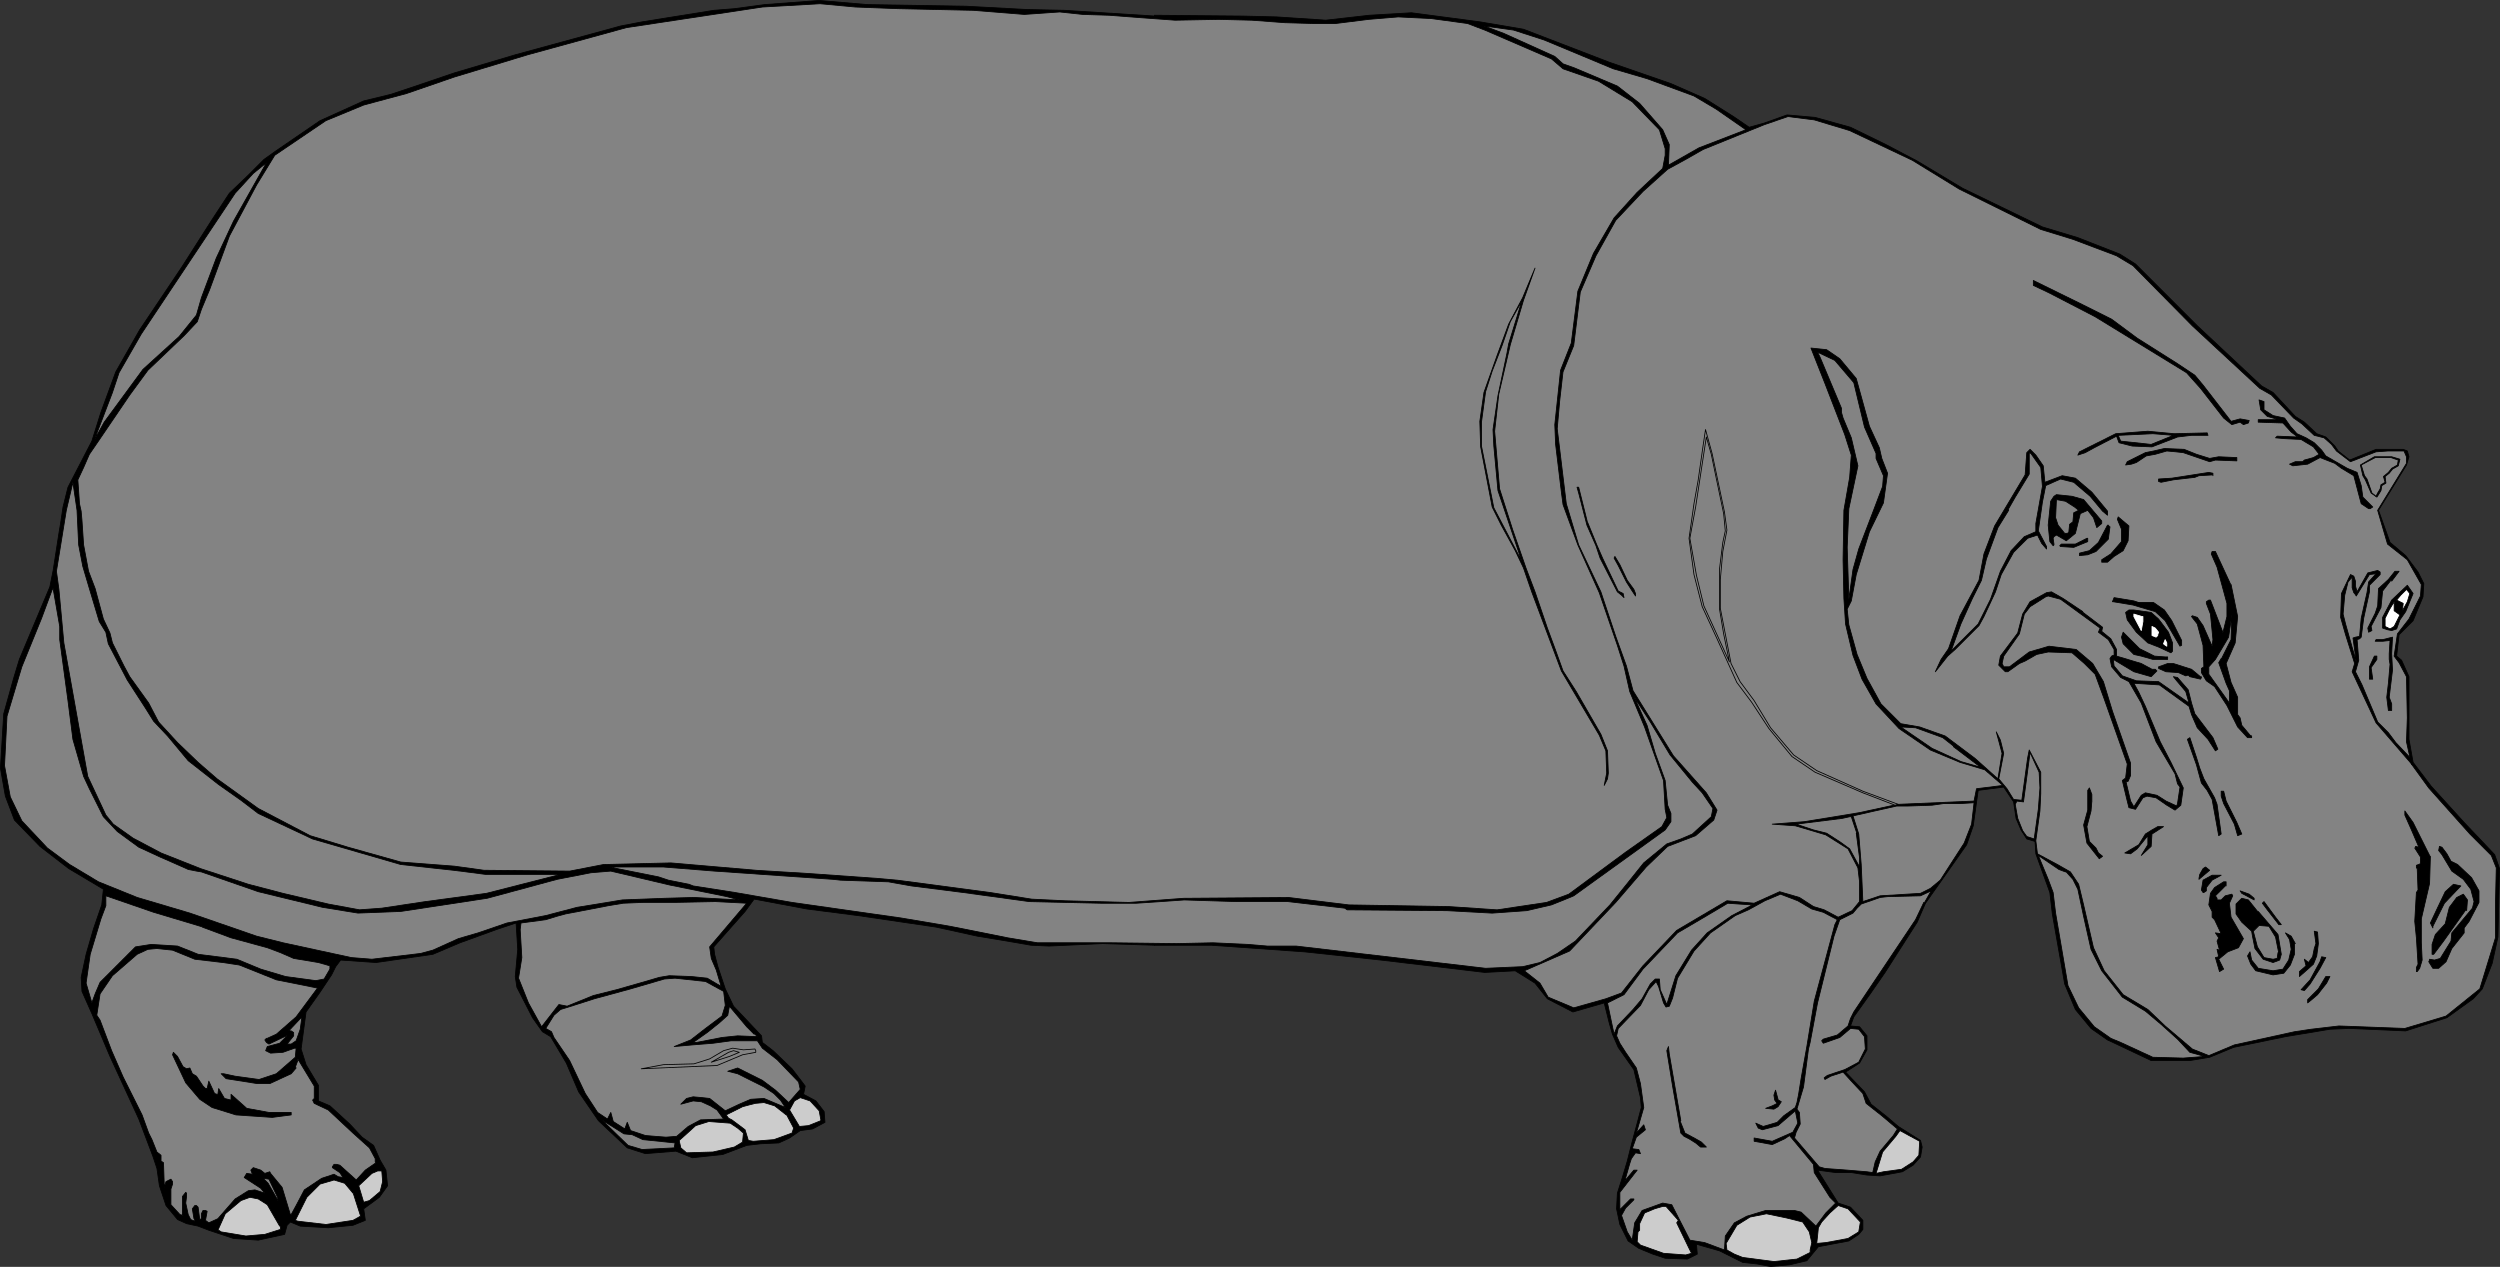 <?xml version="1.0" encoding="UTF-8" standalone="no"?>
<svg
   version="1.0"
   width="129.766mm"
   height="65.76mm"
   id="svg200"
   sodipodi:docname="Hippo 01.wmf"
   xmlns:inkscape="http://www.inkscape.org/namespaces/inkscape"
   xmlns:sodipodi="http://sodipodi.sourceforge.net/DTD/sodipodi-0.dtd"
   xmlns="http://www.w3.org/2000/svg"
   xmlns:svg="http://www.w3.org/2000/svg">
  <rect width="100%" height="100%" fill="#333333" stroke="none"/>
  <sodipodi:namedview
     id="namedview200"
     pagecolor="#ffffff"
     bordercolor="#000000"
     borderopacity="0.25"
     inkscape:showpageshadow="2"
     inkscape:pageopacity="0.0"
     inkscape:pagecheckerboard="0"
     inkscape:deskcolor="#d1d1d1"
     inkscape:document-units="mm" />
  <defs
     id="defs1">
    <pattern
       id="WMFhbasepattern"
       patternUnits="userSpaceOnUse"
       width="6"
       height="6"
       x="0"
       y="0" />
  </defs>
  <path
     style="fill:#000000;fill-opacity:1;fill-rule:evenodd;stroke:none"
     d="m 226.482,185.437 -10.181,-0.323 -10.504,0.485 -3.555,-0.162 -2.747,-0.485 -7.757,-1.293 -8.08,-1.778 -15.352,-2.262 -10.019,-1.293 -10.342,-1.939 -1.778,2.424 -6.141,6.949 0.162,1.454 0.646,2.424 1.454,4.363 1.616,3.394 5.494,5.818 0.162,1.293 2.101,1.616 3.717,3.555 1.616,2.101 0.97,1.293 -0.323,1.616 2.424,1.293 1.616,2.101 0.162,2.101 -2.424,1.293 -2.424,0.323 -2.101,1.454 -2.101,0.97 -3.555,0.162 -2.747,0.323 -4.686,1.778 -5.979,0.646 -3.232,-1.293 -5.979,0.485 -3.555,-1.131 -5.656,-5.333 -3.878,-5.656 -2.424,-5.656 -3.07,-5.171 -1.616,-0.97 -1.939,-2.747 -3.07,-5.979 -0.323,-2.101 0.485,-5.333 -0.323,-5.171 -3.878,1.293 -7.11,2.586 -5.333,2.262 -11.15,1.616 -6.949,-0.485 -0.97,1.293 -0.808,1.616 -2.262,3.394 -2.747,3.878 -0.97,7.272 0.97,3.07 2.424,4.04 v 3.07 l 2.262,0.97 3.878,3.555 2.424,2.586 2.262,1.616 1.293,2.909 1.131,1.939 0.323,3.07 -1.616,2.262 -3.07,2.262 0.323,2.262 -2.424,0.97 -4.848,0.485 -5.494,-0.323 -1.939,-0.808 -0.646,0.646 -0.485,1.778 -5.171,1.131 -4.848,-0.323 -4.848,-1.616 -2.101,-0.808 -2.262,-0.485 -1.778,-0.808 -2.262,-2.747 -1.293,-3.878 -0.485,-3.394 -0.808,-2.424 -2.747,-7.272 -5.656,-12.282 -3.555,-8.403 -1.939,-4.363 -0.162,-2.747 0.97,-4.525 1.454,-5.01 1.616,-4.686 0.323,-3.07 -6.787,-4.04 -5.656,-4.363 -5.01,-5.171 -1.778,-4.686 -0.97,-5.494 0.646,-10.666 1.939,-6.949 1.131,-3.717 5.979,-14.221 0.646,-3.232 1.131,-7.272 0.323,-1.939 0.485,-3.232 0.97,-3.878 4.686,-9.05 1.778,-5.656 2.909,-7.918 4.686,-8.242 8.242,-12.282 5.979,-9.373 3.394,-5.171 3.555,-3.394 3.232,-3.232 2.262,-1.616 8.726,-5.979 8.565,-3.878 5.333,-1.293 3.878,-1.293 8.565,-2.909 11.958,-3.555 20.685,-5.656 4.202,-0.808 5.01,-0.808 9.05,-1.454 4.04,-0.323 5.979,-0.808 10.666,-0.808 9.373,0.808 19.392,0.323 11.958,0.646 7.434,0.162 17.776,1.131 z"
     id="path1" />
  <path
     style="fill:none;stroke:#000000;stroke-width:0.162px;stroke-linecap:round;stroke-linejoin:round;stroke-miterlimit:4;stroke-dasharray:none;stroke-opacity:1"
     d="m 226.482,185.437 -10.181,-0.323 -10.504,0.485 -3.555,-0.162 -2.747,-0.485 -7.757,-1.293 -8.08,-1.778 -15.352,-2.262 -10.019,-1.293 -10.342,-1.939 -1.778,2.424 -6.141,6.949 0.162,1.454 0.646,2.424 1.454,4.363 1.616,3.394 5.494,5.818 0.162,1.293 2.101,1.616 3.717,3.555 1.616,2.101 0.97,1.293 -0.323,1.616 2.424,1.293 1.616,2.101 0.162,2.101 -2.424,1.293 -2.424,0.323 -2.101,1.454 -2.101,0.97 -3.555,0.162 -2.747,0.323 -4.686,1.778 -5.979,0.646 -3.232,-1.293 -5.979,0.485 -3.555,-1.131 -5.656,-5.333 -3.878,-5.656 -2.424,-5.656 -3.07,-5.171 -1.616,-0.97 -1.939,-2.747 -3.07,-5.979 -0.323,-2.101 0.485,-5.333 -0.323,-5.171 -3.878,1.293 -7.11,2.586 -5.333,2.262 -11.15,1.616 -6.949,-0.485 -0.97,1.293 -0.808,1.616 -2.262,3.394 -2.747,3.878 -0.97,7.272 0.97,3.07 2.424,4.04 v 3.07 l 2.262,0.97 3.878,3.555 2.424,2.586 2.262,1.616 1.293,2.909 1.131,1.939 0.323,3.07 -1.616,2.262 -3.07,2.262 0.323,2.262 -2.424,0.97 -4.848,0.485 -5.494,-0.323 -1.939,-0.808 -0.646,0.646 -0.485,1.778 -5.171,1.131 -4.848,-0.323 -4.848,-1.616 -2.101,-0.808 -2.262,-0.485 -1.778,-0.808 -2.262,-2.747 -1.293,-3.878 -0.485,-3.394 -0.808,-2.424 -2.747,-7.272 -5.656,-12.282 -3.555,-8.403 -1.939,-4.363 -0.162,-2.747 0.97,-4.525 1.454,-5.01 1.616,-4.686 0.323,-3.07 -6.787,-4.04 -5.656,-4.363 -5.01,-5.171 -1.778,-4.686 -0.97,-5.494 0.646,-10.666 1.939,-6.949 1.131,-3.717 5.979,-14.221 0.646,-3.232 1.131,-7.272 0.323,-1.939 0.485,-3.232 0.97,-3.878 4.686,-9.05 1.778,-5.656 2.909,-7.918 4.686,-8.242 8.242,-12.282 5.979,-9.373 3.394,-5.171 3.555,-3.394 3.232,-3.232 2.262,-1.616 8.726,-5.979 8.565,-3.878 5.333,-1.293 3.878,-1.293 8.565,-2.909 11.958,-3.555 20.685,-5.656 4.202,-0.808 5.01,-0.808 9.05,-1.454 4.04,-0.323 5.979,-0.808 10.666,-0.808 9.373,0.808 19.392,0.323 11.958,0.646 7.434,0.162 17.776,1.131 -0.162,182.285 v 0"
     id="path2" />
  <path
     style="fill:#000000;fill-opacity:1;fill-rule:evenodd;stroke:none"
     d="m 226.482,2.99 17.291,0.162 6.626,0.162 9.696,0.646 8.565,-0.97 8.242,-0.485 13.413,1.778 8.565,1.454 16.806,6.464 12.12,4.202 6.626,2.909 5.656,3.555 3.07,2.101 2.909,-0.808 4.525,-1.616 5.494,0.485 6.949,1.939 6.949,3.394 6.141,3.232 8.888,5.333 15.675,7.595 6.949,2.101 8.242,3.232 3.07,1.939 12.12,12.12 12.605,11.797 2.262,1.293 4.363,4.686 1.778,1.131 2.424,2.262 1.778,0.646 1.778,1.778 0.646,0.97 2.262,1.778 5.171,-2.101 h 5.333 l 0.808,0.323 0.323,1.131 -0.485,1.616 -5.494,8.888 2.262,6.302 3.07,2.586 2.424,3.232 1.131,2.262 -0.162,2.586 -1.939,4.686 -2.747,2.747 -0.485,4.202 0.97,0.808 1.454,3.232 v 12.282 l 0.808,4.525 3.555,4.686 6.464,7.11 5.979,6.302 0.97,2.747 -0.323,13.413 -1.131,5.171 -1.939,5.01 -1.778,1.939 -5.171,3.717 -8.08,2.586 -10.989,-0.485 -3.878,0.162 -8.726,1.454 -10.181,2.101 -4.686,1.939 -3.878,0.646 h -7.595 l -6.141,-2.909 -2.424,-1.131 -3.232,-2.262 -3.07,-3.717 -2.101,-5.01 -2.424,-13.736 -0.485,-4.202 -2.747,-7.595 -0.162,-2.424 -1.616,-0.485 -1.131,-1.778 -0.97,-2.262 -0.485,-3.232 -1.939,-2.909 -5.01,0.646 -0.97,6.949 -1.293,3.717 -4.202,5.979 -3.878,5.494 -1.616,3.717 -6.302,9.858 -2.909,4.202 -3.232,4.525 -0.646,1.778 1.778,0.162 1.454,1.778 v 2.747 l -1.454,2.586 -2.747,1.778 3.717,3.878 1.293,2.424 3.07,2.424 2.262,1.939 4.363,2.747 0.323,1.293 -0.323,1.939 -1.454,1.616 -2.101,1.293 -4.363,0.808 -2.586,-0.162 -3.07,-0.485 h -3.07 l -3.555,-0.485 4.04,6.464 2.424,0.808 2.424,2.586 v 1.778 l -0.808,0.97 -1.939,1.293 -5.979,1.131 -2.262,2.747 -3.394,0.808 -3.717,0.323 -2.586,-0.485 -2.909,-0.323 -4.525,-2.262 -4.525,-1.293 0.162,1.939 -1.939,0.97 -4.363,-0.162 -2.424,-0.808 -2.747,-1.131 -2.101,-1.454 -1.616,-3.232 -0.646,-3.07 0.162,-3.07 0.97,-3.07 0.97,-3.232 0.808,-3.232 1.131,-4.202 0.808,-3.07 -0.162,-1.939 -1.293,-5.494 -3.07,-4.363 -1.131,-2.586 -0.646,-2.262 -0.97,-3.878 -6.141,1.778 -5.01,-2.586 -2.424,-3.07 -3.878,-2.424 -5.979,0.323 -20.362,-2.424 -15.029,-1.616 -18.261,-1.293 H 226.482 V 3.151 v 0 z"
     id="path3" />
  <path
     style="fill:none;stroke:#000000;stroke-width:0.162px;stroke-linecap:round;stroke-linejoin:round;stroke-miterlimit:4;stroke-dasharray:none;stroke-opacity:1"
     d="m 226.482,2.99 17.291,0.162 6.626,0.162 9.696,0.646 8.565,-0.97 8.242,-0.485 13.413,1.778 8.565,1.454 16.806,6.464 12.12,4.202 6.626,2.909 5.656,3.555 3.07,2.101 2.909,-0.808 4.525,-1.616 5.494,0.485 6.949,1.939 6.949,3.394 6.141,3.232 8.888,5.333 15.675,7.595 6.949,2.101 8.242,3.232 3.07,1.939 12.12,12.12 12.605,11.797 2.262,1.293 4.363,4.686 1.778,1.131 2.424,2.262 1.778,0.646 1.778,1.778 0.646,0.97 2.262,1.778 5.171,-2.101 h 5.333 l 0.808,0.323 0.323,1.131 -0.485,1.616 -5.494,8.888 2.262,6.302 3.07,2.586 2.424,3.232 1.131,2.262 -0.162,2.586 -1.939,4.686 -2.747,2.747 -0.485,4.202 0.97,0.808 1.454,3.232 v 12.282 l 0.808,4.525 3.555,4.686 6.464,7.11 5.979,6.302 0.97,2.747 -0.323,13.413 -1.131,5.171 -1.939,5.01 -1.778,1.939 -5.171,3.717 -8.08,2.586 -10.989,-0.485 -3.878,0.162 -8.726,1.454 -10.181,2.101 -4.686,1.939 -3.878,0.646 h -7.595 l -6.141,-2.909 -2.424,-1.131 -3.232,-2.262 -3.07,-3.717 -2.101,-5.01 -2.424,-13.736 -0.485,-4.202 -2.747,-7.595 -0.162,-2.424 -1.616,-0.485 -1.131,-1.778 -0.97,-2.262 -0.485,-3.232 -1.939,-2.909 -5.01,0.646 -0.97,6.949 -1.293,3.717 -4.202,5.979 -3.878,5.494 -1.616,3.717 -6.302,9.858 -2.909,4.202 -3.232,4.525 -0.646,1.778 1.778,0.162 1.454,1.778 v 2.747 l -1.454,2.586 -2.747,1.778 3.717,3.878 1.293,2.424 3.07,2.424 2.262,1.939 4.363,2.747 0.323,1.293 -0.323,1.939 -1.454,1.616 -2.101,1.293 -4.363,0.808 -2.586,-0.162 -3.07,-0.485 h -3.07 l -3.555,-0.485 4.04,6.464 2.424,0.808 2.424,2.586 v 1.778 l -0.808,0.97 -1.939,1.293 -5.979,1.131 -2.262,2.747 -3.394,0.808 -3.717,0.323 -2.586,-0.485 -2.909,-0.323 -4.525,-2.262 -4.525,-1.293 0.162,1.939 -1.939,0.97 -4.363,-0.162 -2.424,-0.808 -2.747,-1.131 -2.101,-1.454 -1.616,-3.232 -0.646,-3.07 0.162,-3.07 0.97,-3.07 0.97,-3.232 0.808,-3.232 1.131,-4.202 0.808,-3.07 -0.162,-1.939 -1.293,-5.494 -3.07,-4.363 -1.131,-2.586 -0.646,-2.262 -0.97,-3.878 -6.141,1.778 -5.01,-2.586 -2.424,-3.07 -3.878,-2.424 -5.979,0.323 -20.362,-2.424 -15.029,-1.616 -18.261,-1.293 H 226.482 V 3.151 v 0"
     id="path4" />
  <path
     style="fill:#838383;fill-opacity:1;fill-rule:evenodd;stroke:none"
     d="m 111.746,170.893 -16.806,-0.162 -5.818,-0.808 -10.504,-0.808 -10.342,-2.909 -7.434,-2.262 -10.181,-5.333 -8.08,-5.818 -3.717,-3.232 -4.04,-3.878 -3.717,-4.04 -1.939,-3.717 -3.717,-5.171 -1.131,-2.101 -0.646,-1.293 -1.616,-3.232 -0.485,-1.939 -1.293,-2.747 -1.616,-5.979 -1.293,-3.394 -0.97,-5.171 -0.323,-4.848 -0.162,-1.778 -0.323,-1.454 -0.323,-4.686 1.131,-2.424 1.131,-2.586 2.101,-3.07 5.818,-8.565 3.555,-4.848 7.11,-6.787 2.586,-2.747 0.808,-2.424 1.616,-3.878 3.878,-10.504 5.333,-10.019 3.555,-5.818 10.019,-6.787 7.434,-3.07 8.403,-2.262 9.373,-3.232 14.382,-4.363 19.392,-5.333 19.23,-2.909 7.434,-1.131 11.312,-0.646 6.949,0.646 8.403,0.323 14.706,0.323 10.019,0.808 6.949,-0.485 4.525,0.485 5.171,0.162 6.302,0.485 6.626,0.485 8.565,-0.162 6.464,0.162 6.464,0.485 5.494,0.162 h 4.525 l 6.464,-0.808 5.818,-0.485 6.464,0.323 7.11,0.97 3.394,1.293 13.09,5.656 2.262,1.939 6.949,2.424 6.626,4.04 5.333,5.494 1.131,3.717 v 1.293 l -0.485,2.586 -5.01,4.686 -4.525,5.01 -4.04,6.949 -3.07,7.434 -1.293,10.181 -2.101,5.333 -1.131,10.666 0.162,3.878 1.131,9.373 0.323,2.424 2.909,7.918 4.202,9.373 3.555,10.342 1.293,4.04 1.131,5.01 2.909,6.949 3.717,10.504 0.323,5.656 0.323,1.616 -0.97,1.778 -7.11,5.01 -11.15,8.242 -4.363,1.616 -9.696,1.454 -9.534,-0.646 -19.554,-0.323 -11.797,-1.454 -20.685,0.162 -10.666,0.808 -12.443,-0.323 -6.626,-0.323 -8.08,-1.293 -18.261,-2.424 -3.555,-0.323 -13.574,-0.97 -10.504,-0.646 -16.806,-1.454 -13.251,0.323 z"
     id="path5" />
  <path
     style="fill:none;stroke:#000000;stroke-width:0.162px;stroke-linecap:round;stroke-linejoin:round;stroke-miterlimit:4;stroke-dasharray:none;stroke-opacity:1"
     d="m 111.746,170.893 -16.806,-0.162 -5.818,-0.808 -10.504,-0.808 -10.342,-2.909 -7.434,-2.262 -10.181,-5.333 -8.08,-5.818 -3.717,-3.232 -4.04,-3.878 -3.717,-4.04 -1.939,-3.717 -3.717,-5.171 -1.131,-2.101 -0.646,-1.293 -1.616,-3.232 -0.485,-1.939 -1.293,-2.747 -1.616,-5.979 -1.293,-3.394 -0.97,-5.171 -0.323,-4.848 -0.162,-1.778 -0.323,-1.454 -0.323,-4.686 1.131,-2.424 1.131,-2.586 2.101,-3.07 5.818,-8.565 3.555,-4.848 7.11,-6.787 2.586,-2.747 0.808,-2.424 1.616,-3.878 3.878,-10.504 5.333,-10.019 3.555,-5.818 10.019,-6.787 7.434,-3.07 8.403,-2.262 9.373,-3.232 14.382,-4.363 19.392,-5.333 19.23,-2.909 7.434,-1.131 11.312,-0.646 6.949,0.646 8.403,0.323 14.706,0.323 10.019,0.808 6.949,-0.485 4.525,0.485 5.171,0.162 6.302,0.485 6.626,0.485 8.565,-0.162 6.464,0.162 6.464,0.485 5.494,0.162 h 4.525 l 6.464,-0.808 5.818,-0.485 6.464,0.323 7.11,0.97 3.394,1.293 13.09,5.656 2.262,1.939 6.949,2.424 6.626,4.04 5.333,5.494 1.131,3.717 v 1.293 l -0.485,2.586 -5.01,4.686 -4.525,5.01 -4.04,6.949 -3.07,7.434 -1.293,10.181 -2.101,5.333 -1.131,10.666 0.162,3.878 1.131,9.373 0.323,2.424 2.909,7.918 4.202,9.373 3.555,10.342 1.293,4.04 1.131,5.01 2.909,6.949 3.717,10.504 0.323,5.656 0.323,1.616 -0.97,1.778 -7.11,5.01 -11.15,8.242 -4.363,1.616 -9.696,1.454 -9.534,-0.646 -19.554,-0.323 -11.797,-1.454 -20.685,0.162 -10.666,0.808 -12.443,-0.323 -6.626,-0.323 -8.08,-1.293 -18.261,-2.424 -3.555,-0.323 -13.574,-0.97 -10.504,-0.646 -16.806,-1.454 -13.251,0.323 -6.626,1.293 v 0"
     id="path6" />
  <path
     style="fill:#838383;fill-opacity:1;fill-rule:evenodd;stroke:none"
     d="m 115.948,171.216 3.878,-0.323 11.635,2.747 11.15,2.262 2.424,0.646 -8.888,-0.485 -5.656,0.162 -8.403,0.323 -8.888,1.454 -6.141,1.616 -7.595,1.454 -5.656,1.939 -3.878,1.131 -5.01,2.262 -2.424,0.646 -9.534,1.131 -4.04,-0.323 -13.413,-2.909 -5.171,-1.293 -13.09,-4.525 -10.342,-3.07 -7.595,-3.07 -5.656,-3.394 -4.363,-3.232 -5.01,-5.333 -2.262,-4.686 -1.131,-6.141 0.485,-9.696 2.909,-9.696 3.878,-9.534 2.101,-5.656 0.162,-0.162 1.293,7.434 v 2.586 l 1.616,11.958 0.97,7.595 2.101,7.272 1.131,2.424 2.747,5.494 2.747,2.909 4.202,3.07 4.202,1.939 2.586,1.131 2.909,1.293 1.616,0.323 0.97,0.162 11.15,3.878 12.605,3.07 6.949,1.131 8.403,-0.323 16.968,-2.586 13.736,-3.717 z"
     id="path7" />
  <path
     style="fill:none;stroke:#000000;stroke-width:0.162px;stroke-linecap:round;stroke-linejoin:round;stroke-miterlimit:4;stroke-dasharray:none;stroke-opacity:1"
     d="m 115.948,171.216 3.878,-0.323 11.635,2.747 11.15,2.262 2.424,0.646 -8.888,-0.485 -5.656,0.162 -8.403,0.323 -8.888,1.454 -6.141,1.616 -7.595,1.454 -5.656,1.939 -3.878,1.131 -5.01,2.262 -2.424,0.646 -9.534,1.131 -4.04,-0.323 -13.413,-2.909 -5.171,-1.293 -13.09,-4.525 -10.342,-3.07 -7.595,-3.07 -5.656,-3.394 -4.363,-3.232 -5.01,-5.333 -2.262,-4.686 -1.131,-6.141 0.485,-9.696 2.909,-9.696 3.878,-9.534 2.101,-5.656 0.162,-0.162 1.293,7.434 v 2.586 l 1.616,11.958 0.97,7.595 2.101,7.272 1.131,2.424 2.747,5.494 2.747,2.909 4.202,3.07 4.202,1.939 2.586,1.131 2.909,1.293 1.616,0.323 0.97,0.162 11.15,3.878 12.605,3.07 6.949,1.131 8.403,-0.323 16.968,-2.586 13.736,-3.717 6.626,-1.293 v 0"
     id="path8" />
  <path
     style="fill:#838383;fill-opacity:1;fill-rule:evenodd;stroke:none"
     d="m 302.919,7.838 13.574,5.656 6.626,1.939 9.211,3.394 4.363,2.586 5.818,4.04 -9.211,3.555 -5.979,3.394 0.162,-4.04 -1.293,-2.909 -4.525,-5.171 -4.363,-3.394 -8.403,-3.555 -2.262,-0.808 -1.616,-1.454 -10.019,-4.525 -3.878,-1.454 5.818,0.808 z"
     id="path9" />
  <path
     style="fill:none;stroke:#000000;stroke-width:0.162px;stroke-linecap:round;stroke-linejoin:round;stroke-miterlimit:4;stroke-dasharray:none;stroke-opacity:1"
     d="m 302.919,7.838 13.574,5.656 6.626,1.939 9.211,3.394 4.363,2.586 5.818,4.04 -9.211,3.555 -5.979,3.394 0.162,-4.04 -1.293,-2.909 -4.525,-5.171 -4.363,-3.394 -8.403,-3.555 -2.262,-0.808 -1.616,-1.454 -10.019,-4.525 -3.878,-1.454 5.818,0.808 5.979,1.939 v 0"
     id="path10" />
  <path
     style="fill:#838383;fill-opacity:1;fill-rule:evenodd;stroke:none"
     d="m 42.42,50.662 -2.909,7.757 -0.97,3.394 -3.394,4.202 -7.11,6.464 -7.595,10.342 -1.778,3.232 v -0.162 l 3.394,-8.888 1.293,-3.878 4.363,-7.595 10.019,-15.029 8.403,-12.605 3.555,-3.878 2.586,-2.101 -6.464,11.474 -3.394,7.272 z"
     id="path11" />
  <path
     style="fill:none;stroke:#000000;stroke-width:0.162px;stroke-linecap:round;stroke-linejoin:round;stroke-miterlimit:4;stroke-dasharray:none;stroke-opacity:1"
     d="m 42.42,50.662 -2.909,7.757 -0.97,3.394 -3.394,4.202 -7.11,6.464 -7.595,10.342 -1.778,3.232 v -0.162 l 3.394,-8.888 1.293,-3.878 4.363,-7.595 10.019,-15.029 8.403,-12.605 3.555,-3.878 2.586,-2.101 -6.464,11.474 -3.394,7.272 v 0"
     id="path12" />
  <path
     style="fill:#000000;fill-opacity:1;fill-rule:evenodd;stroke:none"
     d="m 301.141,52.601 -2.262,6.302 -2.586,8.726 -2.262,9.696 -0.808,7.272 0.97,11.312 2.586,8.08 2.586,7.434 1.778,4.686 2.424,7.11 1.616,4.363 1.454,4.04 2.586,4.04 4.848,8.403 1.293,3.232 0.162,4.363 -0.162,1.131 -0.646,1.293 0.485,-2.424 -0.162,-4.363 -1.293,-3.07 -7.434,-12.605 -5.818,-15.514 -1.616,-4.686 -1.616,-3.394 -2.747,-5.01 -1.778,-3.555 -2.262,-11.797 -0.162,-5.01 0.808,-5.656 2.586,-7.272 2.262,-6.141 2.747,-5.171 2.424,-5.818 z"
     id="path13" />
  <path
     style="fill:none;stroke:#000000;stroke-width:0.162px;stroke-linecap:round;stroke-linejoin:round;stroke-miterlimit:4;stroke-dasharray:none;stroke-opacity:1"
     d="m 301.141,52.601 -2.262,6.302 -2.586,8.726 -2.262,9.696 -0.808,7.272 0.97,11.312 2.586,8.08 2.586,7.434 1.778,4.686 2.424,7.11 1.616,4.363 1.454,4.04 2.586,4.04 4.848,8.403 1.293,3.232 0.162,4.363 -0.162,1.131 -0.646,1.293 0.485,-2.424 -0.162,-4.363 -1.293,-3.07 -7.434,-12.605 -5.818,-15.514 -1.616,-4.686 -1.616,-3.394 -2.747,-5.01 -1.778,-3.555 -2.262,-11.797 -0.162,-5.01 0.808,-5.656 2.586,-7.272 2.262,-6.141 2.747,-5.171 2.424,-5.818 v 0"
     id="path14" />
  <path
     style="fill:#838383;fill-opacity:1;fill-rule:evenodd;stroke:none"
     d="m 295.647,69.246 -1.778,8.403 -0.97,6.626 0.162,3.232 0.808,8.726 4.686,13.898 -5.494,-10.504 -2.424,-12.12 v -4.686 l 0.808,-5.979 1.293,-4.04 1.939,-5.01 1.616,-4.686 2.262,-4.04 -2.586,8.403 -0.323,1.778 z"
     id="path15" />
  <path
     style="fill:none;stroke:#000000;stroke-width:0.162px;stroke-linecap:round;stroke-linejoin:round;stroke-miterlimit:4;stroke-dasharray:none;stroke-opacity:1"
     d="m 295.647,69.246 -1.778,8.403 -0.97,6.626 0.162,3.232 0.808,8.726 4.686,13.898 -5.494,-10.504 -2.424,-12.12 v -4.686 l 0.808,-5.979 1.293,-4.04 1.939,-5.01 1.616,-4.686 2.262,-4.04 -2.586,8.403 -0.323,1.778 v 0"
     id="path16" />
  <path
     style="fill:#838383;fill-opacity:1;fill-rule:evenodd;stroke:none"
     d="m 363.68,75.063 2.101,8.726 2.262,5.171 v 0.97 l 1.454,3.394 -0.162,2.101 -1.778,4.686 -2.909,7.595 -1.131,4.04 -0.808,5.818 -0.323,-10.181 0.323,-7.595 1.778,-8.403 -1.293,-5.494 -1.616,-3.878 -0.323,-1.131 v -0.808 l -4.202,-10.019 -0.485,-0.97 3.394,1.616 z"
     id="path17" />
  <path
     style="fill:none;stroke:#000000;stroke-width:0.162px;stroke-linecap:round;stroke-linejoin:round;stroke-miterlimit:4;stroke-dasharray:none;stroke-opacity:1"
     d="m 363.68,75.063 2.101,8.726 2.262,5.171 v 0.97 l 1.454,3.394 -0.162,2.101 -1.778,4.686 -2.909,7.595 -1.131,4.04 -0.808,5.818 -0.323,-10.181 0.323,-7.595 1.778,-8.403 -1.293,-5.494 -1.616,-3.878 -0.323,-1.131 v -0.808 l -4.202,-10.019 -0.485,-0.97 3.394,1.616 3.717,4.363 v 0"
     id="path18" />
  <path
     style="fill:#838383;fill-opacity:1;fill-rule:evenodd;stroke:none"
     d="m 372.245,157.803 -7.434,1.616 -10.827,1.778 -6.302,0.485 4.525,0.323 5.979,1.778 4.363,2.747 1.939,3.717 0.323,2.747 v 3.878 l -1.454,1.778 -2.747,1.293 -2.747,-1.454 -2.101,-0.646 -2.747,-1.778 -3.878,-1.131 -5.01,2.262 -5.333,-0.485 -9.858,5.818 -6.626,6.949 -4.202,5.333 -3.07,1.131 -6.302,1.778 -5.01,-2.101 -1.616,-2.747 -3.07,-2.424 8.888,-3.878 9.05,-9.534 5.979,-6.949 4.202,-4.04 5.494,-2.101 3.555,-3.07 0.646,-1.939 -2.101,-3.394 -6.464,-7.272 -7.918,-12.766 -1.293,-4.848 -2.101,-5.818 -2.909,-8.726 -4.363,-9.211 -2.424,-8.08 -1.778,-14.706 0.485,-5.494 0.646,-5.656 2.101,-5.171 1.293,-10.504 3.07,-7.11 3.878,-6.949 5.333,-5.656 4.848,-4.363 3.555,-1.939 3.394,-1.939 11.958,-4.848 4.686,-1.616 5.171,0.646 6.949,2.101 12.282,5.818 9.211,5.656 15.998,7.918 6.302,1.939 8.565,3.232 3.232,1.939 11.635,11.797 13.251,12.282 2.262,1.293 4.363,4.525 1.616,1.131 2.424,2.262 1.939,0.485 1.454,1.293 0.97,1.293 2.747,2.101 5.01,-1.939 2.262,-0.162 h 3.232 l 0.485,1.131 v 1.293 l -5.656,9.211 1.939,6.626 3.878,3.07 2.747,4.848 -0.162,2.262 -2.262,4.525 -2.262,2.909 -0.646,4.363 0.97,1.293 1.454,2.747 0.162,8.08 -0.162,4.686 0.97,4.363 3.394,4.686 8.08,9.05 4.202,4.202 0.97,2.424 -0.162,7.272 v 6.464 l -3.07,10.019 -6.626,5.333 -8.08,2.424 -12.928,-0.485 -5.494,0.646 -3.232,0.485 -11.797,2.586 -5.01,2.101 -3.232,-1.293 -5.333,-4.525 -3.394,-3.232 -4.848,-2.909 -3.717,-4.686 -2.101,-4.525 -1.939,-8.403 -0.97,-4.04 -1.616,-2.424 -2.262,-1.293 -4.202,-2.262 -0.323,-2.586 0.808,-5.818 0.162,-3.394 v -4.202 l -2.262,-4.363 -0.323,1.616 -1.131,8.242 -1.616,-0.162 -1.293,-2.101 -1.616,-1.939 0.97,-5.01 -0.646,-2.586 -0.808,-1.616 0.485,1.778 0.646,2.424 -0.808,5.01 -4.525,-4.04 -5.818,-4.363 -5.01,-1.778 -3.717,-0.646 -3.878,-3.878 -2.747,-5.01 -1.939,-4.686 -1.616,-5.818 -0.323,-3.07 0.808,-1.616 0.97,-5.171 2.586,-8.403 2.747,-5.656 0.808,-5.818 -1.131,-2.909 -0.485,-2.101 -1.939,-4.202 -2.586,-9.373 -3.232,-3.878 -2.586,-1.778 -3.07,-0.323 2.747,6.949 3.878,10.019 1.293,4.04 -0.323,4.363 -1.131,6.464 -0.162,9.696 0.162,7.595 0.323,5.01 1.454,6.141 1.778,4.686 2.747,4.848 4.525,4.848 6.141,4.202 5.818,2.424 4.848,1.454 3.555,3.07 -5.171,0.646 -0.485,2.424 -15.029,0.646 z"
     id="path19" />
  <path
     style="fill:none;stroke:#000000;stroke-width:0.162px;stroke-linecap:round;stroke-linejoin:round;stroke-miterlimit:4;stroke-dasharray:none;stroke-opacity:1"
     d="m 372.245,157.803 -7.434,1.616 -10.827,1.778 -6.302,0.485 4.525,0.323 5.979,1.778 4.363,2.747 1.939,3.717 0.323,2.747 v 3.878 l -1.454,1.778 -2.747,1.293 -2.747,-1.454 -2.101,-0.646 -2.747,-1.778 -3.878,-1.131 -5.01,2.262 -5.333,-0.485 -9.858,5.818 -6.626,6.949 -4.202,5.333 -3.07,1.131 -6.302,1.778 -5.01,-2.101 -1.616,-2.747 -3.07,-2.424 8.888,-3.878 9.05,-9.534 5.979,-6.949 4.202,-4.04 5.494,-2.101 3.555,-3.07 0.646,-1.939 -2.101,-3.394 -6.464,-7.272 -7.918,-12.766 -1.293,-4.848 -2.101,-5.818 -2.909,-8.726 -4.363,-9.211 -2.424,-8.08 -1.778,-14.706 0.485,-5.494 0.646,-5.656 2.101,-5.171 1.293,-10.504 3.07,-7.11 3.878,-6.949 5.333,-5.656 4.848,-4.363 3.555,-1.939 3.394,-1.939 11.958,-4.848 4.686,-1.616 5.171,0.646 6.949,2.101 12.282,5.818 9.211,5.656 15.998,7.918 6.302,1.939 8.565,3.232 3.232,1.939 11.635,11.797 13.251,12.282 2.262,1.293 4.363,4.525 1.616,1.131 2.424,2.262 1.939,0.485 1.454,1.293 0.97,1.293 2.747,2.101 5.01,-1.939 2.262,-0.162 h 3.232 l 0.485,1.131 v 1.293 l -5.656,9.211 1.939,6.626 3.878,3.07 2.747,4.848 -0.162,2.262 -2.262,4.525 -2.262,2.909 -0.646,4.363 0.97,1.293 1.454,2.747 0.162,8.08 -0.162,4.686 0.97,4.363 3.394,4.686 8.08,9.05 4.202,4.202 0.97,2.424 -0.162,7.272 v 6.464 l -3.07,10.019 -6.626,5.333 -8.08,2.424 -12.928,-0.485 -5.494,0.646 -3.232,0.485 -11.797,2.586 -5.01,2.101 -3.232,-1.293 -5.333,-4.525 -3.394,-3.232 -4.848,-2.909 -3.717,-4.686 -2.101,-4.525 -1.939,-8.403 -0.97,-4.04 -1.616,-2.424 -2.262,-1.293 -4.202,-2.262 -0.323,-2.586 0.808,-5.818 0.162,-3.394 v -4.202 l -2.262,-4.363 -0.323,1.616 -1.131,8.242 -1.616,-0.162 -1.293,-2.101 -1.616,-1.939 0.97,-5.01 -0.646,-2.586 -0.808,-1.616 0.485,1.778 0.646,2.424 -0.808,5.01 -4.525,-4.04 -5.818,-4.363 -5.01,-1.778 -3.717,-0.646 -3.878,-3.878 -2.747,-5.01 -1.939,-4.686 -1.616,-5.818 -0.323,-3.07 0.808,-1.616 0.97,-5.171 2.586,-8.403 2.747,-5.656 0.808,-5.818 -1.131,-2.909 -0.485,-2.101 -1.939,-4.202 -2.586,-9.373 -3.232,-3.878 -2.586,-1.778 -3.07,-0.323 2.747,6.949 3.878,10.019 1.293,4.04 -0.323,4.363 -1.131,6.464 -0.162,9.696 0.162,7.595 0.323,5.01 1.454,6.141 1.778,4.686 2.747,4.848 4.525,4.848 6.141,4.202 5.818,2.424 4.848,1.454 3.555,3.07 -5.171,0.646 -0.485,2.424 -15.029,0.646 v 0"
     id="path20" />
  <path
     style="fill:#838383;fill-opacity:1;fill-rule:evenodd;stroke:none"
     d="m 371.76,157.965 0.646,-0.162 -6.949,-2.586 -9.05,-4.04 -4.525,-3.07 -4.525,-5.333 -3.232,-5.333 -2.747,-3.717 -1.778,-3.555 -1.131,-5.818 -0.97,-5.01 v -5.656 l 0.485,-5.494 0.808,-4.202 -0.485,-3.555 -2.424,-11.474 -1.293,-4.686 -0.485,3.232 -0.97,6.787 -0.808,4.525 -0.97,6.787 0.97,7.11 1.616,6.302 2.909,6.302 3.878,8.565 2.909,3.878 3.394,5.171 4.525,5.494 4.525,3.07 9.373,4.04 z"
     id="path21" />
  <path
     style="fill:none;stroke:#000000;stroke-width:0.162px;stroke-linecap:round;stroke-linejoin:round;stroke-miterlimit:4;stroke-dasharray:none;stroke-opacity:1"
     d="m 371.76,157.965 0.646,-0.162 -6.949,-2.586 -9.05,-4.04 -4.525,-3.07 -4.525,-5.333 -3.232,-5.333 -2.747,-3.717 -1.778,-3.555 -1.131,-5.818 -0.97,-5.01 v -5.656 l 0.485,-5.494 0.808,-4.202 -0.485,-3.555 -2.424,-11.474 -1.293,-4.686 -0.485,3.232 -0.97,6.787 -0.808,4.525 -0.97,6.787 0.97,7.11 1.616,6.302 2.909,6.302 3.878,8.565 2.909,3.878 3.394,5.171 4.525,5.494 4.525,3.07 9.373,4.04 6.302,2.424 v 0"
     id="path22" />
  <path
     style="fill:#000000;fill-opacity:1;fill-rule:evenodd;stroke:none"
     d="m 473.245,150.046 -0.162,-1.131 -3.07,-3.232 -1.454,-1.939 -2.101,-2.101 -3.07,-7.272 -1.293,-2.586 0.646,-2.262 -0.323,-4.04 0.485,-0.162 0.323,-0.323 0.485,-3.717 1.131,-5.171 v -1.293 l 2.101,-2.101 v -0.485 l -0.485,-0.323 -1.939,0.485 -2.101,3.717 -0.323,-1.131 v -0.97 l -0.323,-0.97 -0.646,-0.323 -1.778,3.717 -0.162,4.686 0.97,3.394 1.778,5.656 -0.485,1.616 4.686,10.019 z"
     id="path23" />
  <path
     style="fill:none;stroke:#000000;stroke-width:0.162px;stroke-linecap:round;stroke-linejoin:round;stroke-miterlimit:4;stroke-dasharray:none;stroke-opacity:1"
     d="m 473.245,150.046 -0.162,-1.131 -3.07,-3.232 -1.454,-1.939 -2.101,-2.101 -3.07,-7.272 -1.293,-2.586 0.646,-2.262 -0.323,-4.04 0.485,-0.162 0.323,-0.323 0.485,-3.717 1.131,-5.171 v -1.293 l 2.101,-2.101 v -0.485 l -0.485,-0.323 -1.939,0.485 -2.101,3.717 -0.323,-1.131 v -0.97 l -0.323,-0.97 -0.646,-0.323 -1.778,3.717 -0.162,4.686 0.97,3.394 1.778,5.656 -0.485,1.616 4.686,10.019 7.11,8.242 v 0"
     id="path24" />
  <path
     style="fill:#000000;fill-opacity:1;fill-rule:evenodd;stroke:none"
     d="m 469.367,124.998 -1.939,0.485 h -1.293 l -0.162,0.323 h 1.454 l 1.454,-0.162 -0.162,2.586 v 1.131 l 0.162,0.97 -0.323,3.717 -0.323,2.747 0.323,2.586 h 0.646 v -1.293 l -0.485,-1.293 0.646,-5.333 -0.162,-3.232 0.162,-3.232 z"
     id="path25" />
  <path
     style="fill:none;stroke:#000000;stroke-width:0.162px;stroke-linecap:round;stroke-linejoin:round;stroke-miterlimit:4;stroke-dasharray:none;stroke-opacity:1"
     d="m 469.367,124.998 -1.939,0.485 h -1.293 l -0.162,0.323 h 1.454 l 1.454,-0.162 -0.162,2.586 v 1.131 l 0.162,0.97 -0.323,3.717 -0.323,2.747 0.323,2.586 h 0.646 v -1.293 l -0.485,-1.293 0.646,-5.333 -0.162,-3.232 0.162,-3.232 v 0"
     id="path26" />
  <path
     style="fill:#000000;fill-opacity:1;fill-rule:evenodd;stroke:none"
     d="m 470.175,123.382 0.646,-1.778 1.131,-1.616 1.454,-3.555 -1.131,-1.616 -3.07,2.909 -1.778,3.394 v 2.101 l 0.97,0.323 0.808,0.162 z"
     id="path27" />
  <path
     style="fill:none;stroke:#000000;stroke-width:0.162px;stroke-linecap:round;stroke-linejoin:round;stroke-miterlimit:4;stroke-dasharray:none;stroke-opacity:1"
     d="m 470.175,123.382 0.646,-1.778 1.131,-1.616 1.454,-3.555 -1.131,-1.616 -3.07,2.909 -1.778,3.394 v 2.101 l 0.97,0.323 0.808,0.162 0.97,-0.323 v 0"
     id="path28" />
  <path
     style="fill:#000000;fill-opacity:1;fill-rule:evenodd;stroke:none"
     d="m 433.007,84.921 0.162,0.485 h -3.232 l -2.747,0.323 -5.01,1.939 -3.878,-0.162 -2.586,-0.646 -0.485,-1.293 -4.363,2.262 -1.778,0.97 -1.454,0.485 0.323,-0.646 7.11,-3.555 6.302,-0.485 5.171,0.485 6.464,-0.162 z"
     id="path29" />
  <path
     style="fill:none;stroke:#000000;stroke-width:0.162px;stroke-linecap:round;stroke-linejoin:round;stroke-miterlimit:4;stroke-dasharray:none;stroke-opacity:1"
     d="m 433.007,84.921 0.162,0.485 h -3.232 l -2.747,0.323 -5.01,1.939 -3.878,-0.162 -2.586,-0.646 -0.485,-1.293 -4.363,2.262 -1.778,0.97 -1.454,0.485 0.323,-0.646 7.11,-3.555 6.302,-0.485 5.171,0.485 6.464,-0.162 v 0"
     id="path30" />
  <path
     style="fill:#838383;fill-opacity:1;fill-rule:evenodd;stroke:none"
     d="m 422.018,87.184 -5.979,-0.646 -0.485,-1.131 6.787,-0.323 4.04,0.323 z"
     id="path31" />
  <path
     style="fill:none;stroke:#000000;stroke-width:0.162px;stroke-linecap:round;stroke-linejoin:round;stroke-miterlimit:4;stroke-dasharray:none;stroke-opacity:1"
     d="m 422.018,87.184 -5.979,-0.646 -0.485,-1.131 6.787,-0.323 4.04,0.323 -4.363,1.778 v 0"
     id="path32" />
  <path
     style="fill:#000000;fill-opacity:1;fill-rule:evenodd;stroke:none"
     d="m 400.848,91.385 0.323,3.232 3.394,-1.293 2.586,0.485 3.232,2.747 3.07,3.717 v 0.808 l -0.97,-0.808 -2.424,-2.909 -3.232,-2.747 -2.586,-0.646 -2.909,1.293 -0.646,3.232 -0.808,5.656 1.616,3.07 v 0.485 l -0.97,-1.131 -0.808,-1.616 -1.939,0.646 -2.747,2.747 -2.424,4.363 -1.131,3.394 -2.262,4.848 -0.97,1.778 -4.686,4.686 -1.454,1.293 -2.424,3.07 1.131,-2.424 1.454,-2.101 2.262,-6.464 3.717,-6.949 0.97,-5.171 2.101,-5.494 5.979,-10.019 0.323,-4.363 0.646,-0.646 1.131,1.131 1.454,2.101 z"
     id="path33" />
  <path
     style="fill:none;stroke:#000000;stroke-width:0.162px;stroke-linecap:round;stroke-linejoin:round;stroke-miterlimit:4;stroke-dasharray:none;stroke-opacity:1"
     d="m 400.848,91.385 0.323,3.232 3.394,-1.293 2.586,0.485 3.232,2.747 3.07,3.717 v 0.808 l -0.97,-0.808 -2.424,-2.909 -3.232,-2.747 -2.586,-0.646 -2.909,1.293 -0.646,3.232 -0.808,5.656 1.616,3.07 v 0.485 l -0.97,-1.131 -0.808,-1.616 -1.939,0.646 -2.747,2.747 -2.424,4.363 -1.131,3.394 -2.262,4.848 -0.97,1.778 -4.686,4.686 -1.454,1.293 -2.424,3.07 1.131,-2.424 1.454,-2.101 2.262,-6.464 3.717,-6.949 0.97,-5.171 2.101,-5.494 5.979,-10.019 0.323,-4.363 0.646,-0.646 1.131,1.131 1.454,2.101 v 0"
     id="path34" />
  <path
     style="fill:#838383;fill-opacity:1;fill-rule:evenodd;stroke:none"
     d="m 400.364,91.708 0.323,3.717 -1.293,7.272 v 1.616 l -2.262,0.97 -2.586,2.747 -2.101,4.04 -1.939,5.494 -2.424,4.848 -5.333,5.333 1.939,-5.333 2.262,-5.01 1.778,-3.555 0.97,-4.202 2.262,-6.141 2.101,-3.394 v -0.323 l 1.293,-2.262 2.747,-4.525 v -4.202 l 0.323,0.162 1.939,2.747 z"
     id="path35" />
  <path
     style="fill:none;stroke:#000000;stroke-width:0.162px;stroke-linecap:round;stroke-linejoin:round;stroke-miterlimit:4;stroke-dasharray:none;stroke-opacity:1"
     d="m 400.364,91.708 0.323,3.717 -1.293,7.272 v 1.616 l -2.262,0.97 -2.586,2.747 -2.101,4.04 -1.939,5.494 -2.424,4.848 -5.333,5.333 1.939,-5.333 2.262,-5.01 1.778,-3.555 0.97,-4.202 2.262,-6.141 2.101,-3.394 v -0.323 l 1.293,-2.262 2.747,-4.525 v -4.202 l 0.323,0.162 1.939,2.747 v 0"
     id="path36" />
  <path
     style="fill:#838383;fill-opacity:1;fill-rule:evenodd;stroke:none"
     d="m 336.693,93.809 1.454,6.949 0.323,3.394 -0.485,2.262 -0.646,5.171 v 7.918 l 0.808,4.848 1.131,5.494 -5.01,-10.989 -1.454,-5.979 -1.293,-7.272 1.131,-6.141 2.101,-13.736 0.97,3.394 z"
     id="path37" />
  <path
     style="fill:none;stroke:#000000;stroke-width:0.162px;stroke-linecap:round;stroke-linejoin:round;stroke-miterlimit:4;stroke-dasharray:none;stroke-opacity:1"
     d="m 336.693,93.809 1.454,6.949 0.323,3.394 -0.485,2.262 -0.646,5.171 v 7.918 l 0.808,4.848 1.131,5.494 -5.01,-10.989 -1.454,-5.979 -1.293,-7.272 1.131,-6.141 2.101,-13.736 0.97,3.394 0.97,4.686 v 0"
     id="path38" />
  <path
     style="fill:#000000;fill-opacity:1;fill-rule:evenodd;stroke:none"
     d="m 434.138,93.163 -2.747,0.162 -0.808,0.323 -4.202,0.485 -2.424,0.485 -0.485,-0.162 v -0.485 l 2.586,-0.162 7.272,-1.131 0.808,0.162 v 0.485 0 z"
     id="path39" />
  <path
     style="fill:none;stroke:#000000;stroke-width:0.162px;stroke-linecap:round;stroke-linejoin:round;stroke-miterlimit:4;stroke-dasharray:none;stroke-opacity:1"
     d="m 434.138,93.163 -2.747,0.162 -0.808,0.323 -4.202,0.485 -2.424,0.485 -0.485,-0.162 v -0.485 l 2.586,-0.162 7.272,-1.131 0.808,0.162 v 0.485 0"
     id="path40" />
  <path
     style="fill:#000000;fill-opacity:1;fill-rule:evenodd;stroke:none"
     d="m 311.484,102.536 1.778,4.363 1.131,2.586 3.07,6.464 0.97,0.485 0.162,0.808 -0.485,-0.485 -0.808,-0.646 -3.394,-6.626 -0.808,-2.424 -1.778,-4.04 -1.616,-6.302 -0.323,-1.131 h 0.323 l 1.778,7.11 v 0 z"
     id="path41" />
  <path
     style="fill:none;stroke:#000000;stroke-width:0.162px;stroke-linecap:round;stroke-linejoin:round;stroke-miterlimit:4;stroke-dasharray:none;stroke-opacity:1"
     d="m 311.484,102.536 1.778,4.363 1.131,2.586 3.07,6.464 0.97,0.485 0.162,0.808 -0.485,-0.485 -0.808,-0.646 -3.394,-6.626 -0.808,-2.424 -1.778,-4.04 -1.616,-6.302 -0.323,-1.131 h 0.323 l 1.778,7.11 v 0"
     id="path42" />
  <path
     style="fill:#000000;fill-opacity:1;fill-rule:evenodd;stroke:none"
     d="m 408.767,98.011 3.555,4.202 v 0.485 l -0.97,0.808 -0.646,-1.939 -1.131,-1.454 -1.454,0.646 -0.97,3.878 -1.778,1.454 -1.939,-1.131 -0.485,0.323 -0.162,0.323 0.162,1.131 v 0.162 l -0.162,0.162 -0.646,-0.808 -0.323,-3.232 0.485,-4.686 0.646,-0.97 0.485,-0.323 3.07,0.323 z"
     id="path43" />
  <path
     style="fill:none;stroke:#000000;stroke-width:0.162px;stroke-linecap:round;stroke-linejoin:round;stroke-miterlimit:4;stroke-dasharray:none;stroke-opacity:1"
     d="m 408.767,98.011 3.555,4.202 v 0.485 l -0.97,0.808 -0.646,-1.939 -1.131,-1.454 -1.454,0.646 -0.97,3.878 -1.778,1.454 -1.939,-1.131 -0.485,0.323 -0.162,0.323 0.162,1.131 v 0.162 l -0.162,0.162 -0.646,-0.808 -0.323,-3.232 0.485,-4.686 0.646,-0.97 0.485,-0.323 3.07,0.323 2.262,0.646 v 0"
     id="path44" />
  <path
     style="fill:#838383;fill-opacity:1;fill-rule:evenodd;stroke:none"
     d="m 406.989,99.465 0.808,0.646 -0.97,0.485 -0.162,1.778 -0.646,0.485 -0.162,1.616 -0.323,0.162 h -0.485 l -1.293,-1.616 -0.485,-1.454 0.162,-3.555 1.778,0.323 1.778,1.131 z"
     id="path45" />
  <path
     style="fill:none;stroke:#000000;stroke-width:0.162px;stroke-linecap:round;stroke-linejoin:round;stroke-miterlimit:4;stroke-dasharray:none;stroke-opacity:1"
     d="m 406.989,99.465 0.808,0.646 -0.97,0.485 -0.162,1.778 -0.646,0.485 -0.162,1.616 -0.323,0.162 h -0.485 l -1.293,-1.616 -0.485,-1.454 0.162,-3.555 1.778,0.323 1.778,1.131 v 0"
     id="path46" />
  <path
     style="fill:#838383;fill-opacity:1;fill-rule:evenodd;stroke:none"
     d="m 15.433,106.899 0.808,4.202 1.293,4.363 1.939,6.464 1.293,2.101 0.485,2.262 3.717,7.11 3.555,5.494 1.616,2.586 2.747,2.909 4.04,4.848 5.979,4.686 4.363,3.07 3.394,2.586 10.666,5.01 17.291,5.01 10.342,1.131 6.302,0.808 h 14.706 l -14.544,3.717 -11.958,1.616 -8.565,1.293 -4.363,0.323 -6.141,-1.131 -8.888,-2.101 -6.787,-1.778 -9.373,-3.07 -7.757,-3.07 -5.494,-2.909 -3.878,-2.747 -1.454,-1.778 -3.555,-7.595 -4.686,-26.179 -0.97,-10.504 -0.485,-3.555 1.939,-11.958 1.293,-5.494 0.808,5.494 z"
     id="path47" />
  <path
     style="fill:none;stroke:#000000;stroke-width:0.162px;stroke-linecap:round;stroke-linejoin:round;stroke-miterlimit:4;stroke-dasharray:none;stroke-opacity:1"
     d="m 15.433,106.899 0.808,4.202 1.293,4.363 1.939,6.464 1.293,2.101 0.485,2.262 3.717,7.11 3.555,5.494 1.616,2.586 2.747,2.909 4.04,4.848 5.979,4.686 4.363,3.07 3.394,2.586 10.666,5.01 17.291,5.01 10.342,1.131 6.302,0.808 h 14.706 l -14.544,3.717 -11.958,1.616 -8.565,1.293 -4.363,0.323 -6.141,-1.131 -8.888,-2.101 -6.787,-1.778 -9.373,-3.07 -7.757,-3.07 -5.494,-2.909 -3.878,-2.747 -1.454,-1.778 -3.555,-7.595 -4.686,-26.179 -0.97,-10.504 -0.485,-3.555 1.939,-11.958 1.293,-5.494 0.808,5.494 0.323,6.787 v 0"
     id="path48" />
  <path
     style="fill:#000000;fill-opacity:1;fill-rule:evenodd;stroke:none"
     d="m 417.493,106.091 -0.97,1.939 -1.778,1.131 -1.293,1.131 h -1.131 v -0.485 l 1.778,-1.131 2.101,-2.424 v -2.424 l -0.808,-1.939 0.162,-0.485 2.101,1.778 -0.162,2.909 z"
     id="path49" />
  <path
     style="fill:none;stroke:#000000;stroke-width:0.162px;stroke-linecap:round;stroke-linejoin:round;stroke-miterlimit:4;stroke-dasharray:none;stroke-opacity:1"
     d="m 417.493,106.091 -0.97,1.939 -1.778,1.131 -1.293,1.131 h -1.131 v -0.485 l 1.778,-1.131 2.101,-2.424 v -2.424 l -0.808,-1.939 0.162,-0.485 2.101,1.778 -0.162,2.909 v 0"
     id="path50" />
  <path
     style="fill:#000000;fill-opacity:1;fill-rule:evenodd;stroke:none"
     d="m 413.938,103.344 -0.323,2.424 -2.424,2.424 -1.616,0.646 -1.616,0.162 v -0.485 l 1.939,-0.485 1.778,-1.616 1.778,-3.394 h 0.162 l 0.323,0.485 v 0 z"
     id="path51" />
  <path
     style="fill:none;stroke:#000000;stroke-width:0.162px;stroke-linecap:round;stroke-linejoin:round;stroke-miterlimit:4;stroke-dasharray:none;stroke-opacity:1"
     d="m 413.938,103.344 -0.323,2.424 -2.424,2.424 -1.616,0.646 -1.616,0.162 v -0.485 l 1.939,-0.485 1.778,-1.616 1.778,-3.394 h 0.162 l 0.323,0.485 v 0"
     id="path52" />
  <path
     style="fill:#000000;fill-opacity:1;fill-rule:evenodd;stroke:none"
     d="m 409.575,105.768 v 0.485 l -2.747,1.131 -2.586,-0.162 -0.162,-0.162 v 0 l 0.323,-0.323 h 2.747 l 2.262,-1.131 h 0.162 v 0.162 z"
     id="path53" />
  <path
     style="fill:none;stroke:#000000;stroke-width:0.162px;stroke-linecap:round;stroke-linejoin:round;stroke-miterlimit:4;stroke-dasharray:none;stroke-opacity:1"
     d="m 409.575,105.768 v 0.485 l -2.747,1.131 -2.586,-0.162 -0.162,-0.162 v 0 l 0.323,-0.323 h 2.747 l 2.262,-1.131 h 0.162 v 0.162 0"
     id="path54" />
  <path
     style="fill:#000000;fill-opacity:1;fill-rule:evenodd;stroke:none"
     d="m 437.693,114.656 1.293,6.302 -0.485,5.171 -1.778,4.04 0.97,3.717 1.293,2.909 v 3.394 l 0.485,0.646 0.323,1.454 1.616,1.939 0.323,0.162 v 0.323 h -0.808 l -1.939,-2.101 -2.101,-4.202 -2.424,-3.717 -1.616,-1.131 -0.97,-1.616 v -0.808 l 0.485,-0.323 -0.162,-4.202 -1.131,-4.202 -1.131,-1.454 0.162,-0.162 0.97,0.323 1.131,1.616 1.778,4.04 0.162,-1.293 -0.485,-5.01 -0.808,-2.101 v -0.323 l 0.485,-0.323 h 0.323 l 2.424,6.302 v 0.162 l 0.808,-3.232 v -2.586 l -1.939,-7.11 -1.131,-2.586 0.162,-0.485 h 0.646 l 3.07,6.626 v 0 z"
     id="path55" />
  <path
     style="fill:none;stroke:#000000;stroke-width:0.162px;stroke-linecap:round;stroke-linejoin:round;stroke-miterlimit:4;stroke-dasharray:none;stroke-opacity:1"
     d="m 437.693,114.656 1.293,6.302 -0.485,5.171 -1.778,4.04 0.97,3.717 1.293,2.909 v 3.394 l 0.485,0.646 0.323,1.454 1.616,1.939 0.323,0.162 v 0.323 h -0.808 l -1.939,-2.101 -2.101,-4.202 -2.424,-3.717 -1.616,-1.131 -0.97,-1.616 v -0.808 l 0.485,-0.323 -0.162,-4.202 -1.131,-4.202 -1.131,-1.454 0.162,-0.162 0.97,0.323 1.131,1.616 1.778,4.04 0.162,-1.293 -0.485,-5.01 -0.808,-2.101 v -0.323 l 0.485,-0.323 h 0.323 l 2.424,6.302 v 0.162 l 0.808,-3.232 v -2.586 l -1.939,-7.11 -1.131,-2.586 0.162,-0.485 h 0.646 l 3.07,6.626 v 0"
     id="path56" />
  <path
     style="fill:#000000;fill-opacity:1;fill-rule:evenodd;stroke:none"
     d="m 319.24,113.848 1.293,1.778 0.323,0.808 v 0.485 l -0.646,-0.97 -1.131,-1.778 -1.616,-3.232 -0.808,-1.454 0.162,-0.323 0.97,1.616 z"
     id="path57" />
  <path
     style="fill:none;stroke:#000000;stroke-width:0.162px;stroke-linecap:round;stroke-linejoin:round;stroke-miterlimit:4;stroke-dasharray:none;stroke-opacity:1"
     d="m 319.24,113.848 1.293,1.778 0.323,0.808 v 0.485 l -0.646,-0.97 -1.131,-1.778 -1.616,-3.232 -0.808,-1.454 0.162,-0.323 0.97,1.616 1.454,3.07 v 0"
     id="path58" />
  <path
     style="fill:#000000;fill-opacity:1;fill-rule:evenodd;stroke:none"
     d="m 469.043,113.848 -1.616,2.101 -0.323,3.232 -1.939,3.717 0.162,0.808 -0.646,0.323 -0.162,-0.808 1.454,-2.909 0.485,-1.454 0.162,-3.394 1.939,-1.778 1.293,-1.616 h 0.808 l -1.454,1.939 v 0 z"
     id="path59" />
  <path
     style="fill:none;stroke:#000000;stroke-width:0.162px;stroke-linecap:round;stroke-linejoin:round;stroke-miterlimit:4;stroke-dasharray:none;stroke-opacity:1"
     d="m 469.043,113.848 -1.616,2.101 -0.323,3.232 -1.939,3.717 0.162,0.808 -0.646,0.323 -0.162,-0.808 1.454,-2.909 0.485,-1.454 0.162,-3.394 1.939,-1.778 1.293,-1.616 h 0.808 l -1.454,1.939 v 0"
     id="path60" />
  <path
     style="fill:#838383;fill-opacity:1;fill-rule:evenodd;stroke:none"
     d="m 461.771,116.272 0.162,0.162 0.323,0.485 2.586,-4.202 1.293,-0.162 -1.454,1.616 -0.323,2.101 -1.131,5.01 -0.323,3.555 -0.808,0.162 -0.485,0.162 0.646,4.686 -2.101,-7.434 -0.485,-1.939 0.323,-3.717 0.646,-2.586 0.808,-0.97 v 2.101 z"
     id="path61" />
  <path
     style="fill:none;stroke:#000000;stroke-width:0.162px;stroke-linecap:round;stroke-linejoin:round;stroke-miterlimit:4;stroke-dasharray:none;stroke-opacity:1"
     d="m 461.771,116.272 0.162,0.162 0.323,0.485 2.586,-4.202 1.293,-0.162 -1.454,1.616 -0.323,2.101 -1.131,5.01 -0.323,3.555 -0.808,0.162 -0.485,0.162 0.646,4.686 -2.101,-7.434 -0.485,-1.939 0.323,-3.717 0.646,-2.586 0.808,-0.97 v 2.101 l 0.323,0.97 v 0"
     id="path62" />
  <path
     style="fill:#000000;fill-opacity:1;fill-rule:evenodd;stroke:none"
     d="m 408.444,119.988 4.04,3.07 -0.162,0.808 1.778,1.454 1.131,2.101 v 1.293 l 4.848,1.454 2.101,1.131 h 0.646 l 0.323,0.323 -1.131,1.131 -3.394,-0.97 -4.04,-2.424 0.162,1.293 1.616,1.939 2.747,0.97 4.363,0.162 5.979,4.202 -0.646,-2.262 -1.778,-2.101 -0.646,-0.808 0.808,0.162 2.101,2.424 0.646,2.586 0.646,2.101 3.555,4.686 0.97,2.262 -0.485,0.323 -1.454,-2.262 -2.101,-2.262 -1.131,-2.586 -0.485,-1.616 -5.818,-4.202 -5.01,-0.323 0.97,1.778 1.293,2.747 2.909,6.949 2.101,4.04 2.424,5.01 -0.485,3.394 -1.131,0.97 -1.616,-0.97 -2.101,-1.454 -1.778,-0.323 -0.808,0.323 -1.454,2.262 -1.293,-0.323 -0.485,-1.939 -0.808,-3.394 0.646,-0.485 0.323,-2.747 -4.525,-12.766 -1.778,-4.848 -2.101,-2.101 -2.424,-2.101 -4.686,-0.162 -2.262,0.485 -2.262,1.293 -1.131,0.485 -2.262,1.616 h -0.485 l -1.293,-1.293 0.323,-1.778 3.394,-4.525 0.97,-3.717 1.454,-2.424 3.232,-1.778 0.97,-0.162 2.262,1.293 3.878,2.586 v 0 z"
     id="path63" />
  <path
     style="fill:none;stroke:#000000;stroke-width:0.162px;stroke-linecap:round;stroke-linejoin:round;stroke-miterlimit:4;stroke-dasharray:none;stroke-opacity:1"
     d="m 408.444,119.988 4.04,3.07 -0.162,0.808 1.778,1.454 1.131,2.101 v 1.293 l 4.848,1.454 2.101,1.131 h 0.646 l 0.323,0.323 -1.131,1.131 -3.394,-0.97 -4.04,-2.424 0.162,1.293 1.616,1.939 2.747,0.97 4.363,0.162 5.979,4.202 -0.646,-2.262 -1.778,-2.101 -0.646,-0.808 0.808,0.162 2.101,2.424 0.646,2.586 0.646,2.101 3.555,4.686 0.97,2.262 -0.485,0.323 -1.454,-2.262 -2.101,-2.262 -1.131,-2.586 -0.485,-1.616 -5.818,-4.202 -5.01,-0.323 0.97,1.778 1.293,2.747 2.909,6.949 2.101,4.04 2.424,5.01 -0.485,3.394 -1.131,0.97 -1.616,-0.97 -2.101,-1.454 -1.778,-0.323 -0.808,0.323 -1.454,2.262 -1.293,-0.323 -0.485,-1.939 -0.808,-3.394 0.646,-0.485 0.323,-2.747 -4.525,-12.766 -1.778,-4.848 -2.101,-2.101 -2.424,-2.101 -4.686,-0.162 -2.262,0.485 -2.262,1.293 -1.131,0.485 -2.262,1.616 h -0.485 l -1.293,-1.293 0.323,-1.778 3.394,-4.525 0.97,-3.717 1.454,-2.424 3.232,-1.778 0.97,-0.162 2.262,1.293 3.878,2.586 v 0"
     id="path64" />
  <path
     style="fill:#ffffff;fill-opacity:1;fill-rule:evenodd;stroke:none"
     d="m 471.306,119.827 0.162,-1.454 -1.293,-0.646 0.808,-0.97 1.131,-1.131 0.646,0.808 -0.485,1.616 z"
     id="path65" />
  <path
     style="fill:none;stroke:#000000;stroke-width:0.162px;stroke-linecap:round;stroke-linejoin:round;stroke-miterlimit:4;stroke-dasharray:none;stroke-opacity:1"
     d="m 471.306,119.827 0.162,-1.454 -1.293,-0.646 0.808,-0.97 1.131,-1.131 0.646,0.808 -0.485,1.616 -0.97,1.778 v 0"
     id="path66" />
  <path
     style="fill:#838383;fill-opacity:1;fill-rule:evenodd;stroke:none"
     d="m 411.999,123.22 -0.323,0.808 1.939,1.454 1.131,1.939 v 0.808 l 0.162,0.162 -0.646,0.323 -0.323,0.485 0.323,1.616 1.778,2.101 1.616,0.808 2.424,4.202 2.909,7.595 3.717,6.302 0.485,1.939 0.485,0.646 -0.485,3.232 -0.162,0.485 -2.101,-0.97 -1.778,-1.131 -2.262,-0.485 -0.808,0.485 -1.454,2.262 -0.646,-1.131 -0.808,-3.394 v -0.162 l -0.162,-0.162 0.485,-0.162 0.485,-1.131 v -2.424 l -3.555,-10.181 -1.778,-5.818 -2.101,-3.555 -3.232,-2.747 -5.333,-0.646 -3.878,1.131 -3.878,2.909 h -1.131 l -0.323,-0.646 0.323,-1.454 3.07,-4.363 0.97,-3.878 1.131,-1.454 3.07,-1.939 0.485,-0.162 2.424,0.646 z"
     id="path67" />
  <path
     style="fill:none;stroke:#000000;stroke-width:0.162px;stroke-linecap:round;stroke-linejoin:round;stroke-miterlimit:4;stroke-dasharray:none;stroke-opacity:1"
     d="m 411.999,123.22 -0.323,0.808 1.939,1.454 1.131,1.939 v 0.808 l 0.162,0.162 -0.646,0.323 -0.323,0.485 0.323,1.616 1.778,2.101 1.616,0.808 2.424,4.202 2.909,7.595 3.717,6.302 0.485,1.939 0.485,0.646 -0.485,3.232 -0.162,0.485 -2.101,-0.97 -1.778,-1.131 -2.262,-0.485 -0.808,0.485 -1.454,2.262 -0.646,-1.131 -0.808,-3.394 v -0.162 l -0.162,-0.162 0.485,-0.162 0.485,-1.131 v -2.424 l -3.555,-10.181 -1.778,-5.818 -2.101,-3.555 -3.232,-2.747 -5.333,-0.646 -3.878,1.131 -3.878,2.909 h -1.131 l -0.323,-0.646 0.323,-1.454 3.07,-4.363 0.97,-3.878 1.131,-1.454 3.07,-1.939 0.485,-0.162 2.424,0.646 7.757,5.656 v 0"
     id="path68" />
  <path
     style="fill:#000000;fill-opacity:1;fill-rule:evenodd;stroke:none"
     d="m 419.432,118.211 h 3.07 l 2.101,1.454 1.454,2.101 1.939,3.878 v 0.97 h -0.162 l -0.162,0.162 -2.909,-5.01 -1.939,-1.778 -2.747,-0.808 -1.616,-0.485 -3.878,-0.646 h -0.162 l 0.323,-0.808 3.878,0.646 0.97,0.323 v 0 z"
     id="path69" />
  <path
     style="fill:none;stroke:#000000;stroke-width:0.162px;stroke-linecap:round;stroke-linejoin:round;stroke-miterlimit:4;stroke-dasharray:none;stroke-opacity:1"
     d="m 419.432,118.211 h 3.07 l 2.101,1.454 1.454,2.101 1.939,3.878 v 0.97 h -0.162 l -0.162,0.162 -2.909,-5.01 -1.939,-1.778 -2.747,-0.808 -1.616,-0.485 -3.878,-0.646 h -0.162 l 0.323,-0.808 3.878,0.646 0.97,0.323 v 0"
     id="path70" />
  <path
     style="fill:#ffffff;fill-opacity:1;fill-rule:evenodd;stroke:none"
     d="m 470.821,120.635 -1.131,2.262 -0.808,0.485 -0.97,-0.485 v -1.616 l 0.808,-1.616 0.97,-1.616 v 1.778 z"
     id="path71" />
  <path
     style="fill:none;stroke:#000000;stroke-width:0.162px;stroke-linecap:round;stroke-linejoin:round;stroke-miterlimit:4;stroke-dasharray:none;stroke-opacity:1"
     d="m 470.821,120.635 -1.131,2.262 -0.808,0.485 -0.97,-0.485 v -1.616 l 0.808,-1.616 0.97,-1.616 v 1.778 l 1.131,0.808 v 0"
     id="path72" />
  <path
     style="fill:#000000;fill-opacity:1;fill-rule:evenodd;stroke:none"
     d="m 423.472,121.443 1.939,2.586 0.808,2.101 v 1.616 l -0.323,0.323 -2.424,-1.131 -2.101,-0.808 -2.262,-2.101 -1.778,-2.424 -0.323,-1.454 0.646,-0.485 h 0.97 l 3.394,0.485 z"
     id="path73" />
  <path
     style="fill:none;stroke:#000000;stroke-width:0.162px;stroke-linecap:round;stroke-linejoin:round;stroke-miterlimit:4;stroke-dasharray:none;stroke-opacity:1"
     d="m 423.472,121.443 1.939,2.586 0.808,2.101 v 1.616 l -0.323,0.323 -2.424,-1.131 -2.101,-0.808 -2.262,-2.101 -1.778,-2.424 -0.323,-1.454 0.646,-0.485 h 0.97 l 3.394,0.485 1.454,1.293 v 0"
     id="path74" />
  <path
     style="fill:#ffffff;fill-opacity:1;fill-rule:evenodd;stroke:none"
     d="m 420.402,120.958 v 0.97 l -0.323,1.778 -1.454,-2.747 v -0.485 l 1.616,0.485 h 0.162 z"
     id="path75" />
  <path
     style="fill:none;stroke:#ffffff;stroke-width:0.162px;stroke-linecap:round;stroke-linejoin:round;stroke-miterlimit:4;stroke-dasharray:none;stroke-opacity:1"
     d="m 420.402,120.958 v 0.97 l -0.323,1.778 -1.454,-2.747 v -0.485 l 1.616,0.485 h 0.162 v 0"
     id="path76" />
  <path
     style="fill:#838383;fill-opacity:1;fill-rule:evenodd;stroke:none"
     d="m 435.754,129.2 -0.485,0.808 1.454,4.04 0.646,1.454 v 2.424 l -3.232,-4.525 -0.808,-1.131 v -1.454 l 1.293,-1.454 2.586,-4.363 0.646,-4.363 -0.162,4.848 -1.939,3.878 v 0 z"
     id="path77" />
  <path
     style="fill:none;stroke:#000000;stroke-width:0.162px;stroke-linecap:round;stroke-linejoin:round;stroke-miterlimit:4;stroke-dasharray:none;stroke-opacity:1"
     d="m 435.754,129.2 -0.485,0.808 1.454,4.04 0.646,1.454 v 2.424 l -3.232,-4.525 -0.808,-1.131 v -1.454 l 1.293,-1.454 2.586,-4.363 0.646,-4.363 -0.162,4.848 -1.939,3.878 v 0"
     id="path78" />
  <path
     style="fill:#ffffff;fill-opacity:1;fill-rule:evenodd;stroke:none"
     d="m 423.472,124.028 -0.162,0.485 v 0.162 l -0.323,0.323 -0.808,-0.323 v -1.778 l 0.646,0.323 z"
     id="path79" />
  <path
     style="fill:none;stroke:#ffffff;stroke-width:0.162px;stroke-linecap:round;stroke-linejoin:round;stroke-miterlimit:4;stroke-dasharray:none;stroke-opacity:1"
     d="m 423.472,124.028 -0.162,0.485 v 0.162 l -0.323,0.323 -0.808,-0.323 v -1.778 l 0.646,0.323 0.646,0.808 v 0"
     id="path80" />
  <path
     style="fill:#000000;fill-opacity:1;fill-rule:evenodd;stroke:none"
     d="m 422.664,128.715 2.101,0.162 h 0.485 v 0.485 h -2.909 l -2.262,-0.646 -1.454,-0.323 -2.101,-2.101 -0.323,-1.293 0.323,-0.97 3.232,3.232 z"
     id="path81" />
  <path
     style="fill:none;stroke:#000000;stroke-width:0.162px;stroke-linecap:round;stroke-linejoin:round;stroke-miterlimit:4;stroke-dasharray:none;stroke-opacity:1"
     d="m 422.664,128.715 2.101,0.162 h 0.485 v 0.485 h -2.909 l -2.262,-0.646 -1.454,-0.323 -2.101,-2.101 -0.323,-1.293 0.323,-0.97 3.232,3.232 2.909,1.454 v 0"
     id="path82" />
  <path
     style="fill:#ffffff;fill-opacity:1;fill-rule:evenodd;stroke:none"
     d="m 425.088,126.776 -0.485,-0.323 -0.162,-0.162 0.323,-0.808 0.323,0.646 v 0.646 z"
     id="path83" />
  <path
     style="fill:none;stroke:#ffffff;stroke-width:0.162px;stroke-linecap:round;stroke-linejoin:round;stroke-miterlimit:4;stroke-dasharray:none;stroke-opacity:1"
     d="m 425.088,126.776 -0.485,-0.323 -0.162,-0.162 0.323,-0.808 0.323,0.646 v 0.646 0"
     id="path84" />
  <path
     style="fill:#000000;fill-opacity:1;fill-rule:evenodd;stroke:none"
     d="m 466.296,129.361 -1.131,1.616 0.323,2.262 h -0.646 v -2.424 l 0.97,-2.101 h 0.485 z"
     id="path85" />
  <path
     style="fill:none;stroke:#000000;stroke-width:0.162px;stroke-linecap:round;stroke-linejoin:round;stroke-miterlimit:4;stroke-dasharray:none;stroke-opacity:1"
     d="m 466.296,129.361 -1.131,1.616 0.323,2.262 h -0.646 v -2.424 l 0.97,-2.101 h 0.485 v 0.646 0"
     id="path86" />
  <path
     style="fill:#000000;fill-opacity:1;fill-rule:evenodd;stroke:none"
     d="m 431.876,132.755 v 0.162 l -0.162,0.323 -2.101,-0.485 -0.323,-0.323 -0.485,0.162 -1.454,-0.646 -2.424,-0.162 -1.454,-0.646 v -0.323 l 1.778,-0.646 h 1.131 l 3.555,1.131 1.939,1.616 v 0 z"
     id="path87" />
  <path
     style="fill:none;stroke:#000000;stroke-width:0.162px;stroke-linecap:round;stroke-linejoin:round;stroke-miterlimit:4;stroke-dasharray:none;stroke-opacity:1"
     d="m 431.876,132.755 v 0.162 l -0.162,0.323 -2.101,-0.485 -0.323,-0.323 -0.485,0.162 -1.454,-0.646 -2.424,-0.162 -1.454,-0.646 v -0.323 l 1.778,-0.646 h 1.131 l 3.555,1.131 1.939,1.616 v 0"
     id="path88" />
  <path
     style="fill:#838383;fill-opacity:1;fill-rule:evenodd;stroke:none"
     d="m 327.644,148.107 4.363,5.333 1.939,2.101 2.101,3.07 -0.323,1.616 -3.717,3.394 -2.262,0.97 -2.747,0.97 -4.525,3.717 -3.232,4.04 -3.394,4.202 -6.787,7.11 -3.555,2.424 -3.394,1.778 -3.394,0.808 -7.272,0.323 -37.168,-4.363 h -5.656 l -3.717,-0.323 -6.949,-0.323 -7.11,0.162 -12.766,-0.162 h -6.626 -7.918 l -5.818,-0.97 -11.312,-2.262 -9.534,-1.616 -21.493,-3.07 -11.15,-1.939 -8.242,-1.293 -0.808,-0.323 -4.04,-0.808 -1.939,-0.646 -8.888,-1.778 -0.162,-0.162 h 10.019 l 10.019,0.808 23.27,1.616 1.454,0.162 9.373,0.323 4.525,0.808 10.181,1.293 12.928,1.778 14.059,0.323 h 6.949 l 4.848,-0.323 4.525,-0.323 10.342,0.323 h 10.019 l 11.15,1.293 0.485,0.323 19.554,0.162 8.888,0.485 6.787,-0.485 4.848,-1.131 2.424,-0.97 1.939,-0.808 17.938,-12.928 1.131,-1.616 v -1.616 l -0.646,-1.616 -0.485,-4.848 -1.939,-5.333 -1.616,-5.494 -2.586,-5.656 3.232,5.01 3.878,6.464 z"
     id="path89" />
  <path
     style="fill:none;stroke:#000000;stroke-width:0.162px;stroke-linecap:round;stroke-linejoin:round;stroke-miterlimit:4;stroke-dasharray:none;stroke-opacity:1"
     d="m 327.644,148.107 4.363,5.333 1.939,2.101 2.101,3.07 -0.323,1.616 -3.717,3.394 -2.262,0.97 -2.747,0.97 -4.525,3.717 -3.232,4.04 -3.394,4.202 -6.787,7.11 -3.555,2.424 -3.394,1.778 -3.394,0.808 -7.272,0.323 -37.168,-4.363 h -5.656 l -3.717,-0.323 -6.949,-0.323 -7.11,0.162 -12.766,-0.162 h -6.626 -7.918 l -5.818,-0.97 -11.312,-2.262 -9.534,-1.616 -21.493,-3.07 -11.15,-1.939 -8.242,-1.293 -0.808,-0.323 -4.04,-0.808 -1.939,-0.646 -8.888,-1.778 -0.162,-0.162 h 10.019 l 10.019,0.808 23.27,1.616 1.454,0.162 9.373,0.323 4.525,0.808 10.181,1.293 12.928,1.778 14.059,0.323 h 6.949 l 4.848,-0.323 4.525,-0.323 10.342,0.323 h 10.019 l 11.15,1.293 0.485,0.323 19.554,0.162 8.888,0.485 6.787,-0.485 4.848,-1.131 2.424,-0.97 1.939,-0.808 17.938,-12.928 1.131,-1.616 v -1.616 l -0.646,-1.616 -0.485,-4.848 -1.939,-5.333 -1.616,-5.494 -2.586,-5.656 3.232,5.01 3.878,6.464 v 0"
     id="path90" />
  <path
     style="fill:#838383;fill-opacity:1;fill-rule:evenodd;stroke:none"
     d="m 383.234,146.491 5.333,4.04 -3.878,-1.131 -5.656,-2.586 -6.141,-4.202 2.909,0.162 5.333,1.939 2.262,1.778 v 0 z"
     id="path91" />
  <path
     style="fill:none;stroke:#000000;stroke-width:0.162px;stroke-linecap:round;stroke-linejoin:round;stroke-miterlimit:4;stroke-dasharray:none;stroke-opacity:1"
     d="m 383.234,146.491 5.333,4.04 -3.878,-1.131 -5.656,-2.586 -6.141,-4.202 2.909,0.162 5.333,1.939 2.262,1.778 v 0"
     id="path92" />
  <path
     style="fill:#000000;fill-opacity:1;fill-rule:evenodd;stroke:none"
     d="m 430.906,148.592 0.646,2.101 0.808,2.101 2.101,3.717 0.485,1.293 0.808,5.818 -0.485,0.323 -1.293,-7.11 -0.97,-1.778 -1.131,-1.454 -0.97,-3.555 -1.778,-5.01 0.485,-0.323 0.808,2.424 z"
     id="path93" />
  <path
     style="fill:none;stroke:#000000;stroke-width:0.162px;stroke-linecap:round;stroke-linejoin:round;stroke-miterlimit:4;stroke-dasharray:none;stroke-opacity:1"
     d="m 430.906,148.592 0.646,2.101 0.808,2.101 2.101,3.717 0.485,1.293 0.808,5.818 -0.485,0.323 -1.293,-7.11 -0.97,-1.778 -1.131,-1.454 -0.97,-3.555 -1.778,-5.01 0.485,-0.323 0.808,2.424 0.485,1.454 v 0"
     id="path94" />
  <path
     style="fill:#838383;fill-opacity:1;fill-rule:evenodd;stroke:none"
     d="m 399.879,158.773 -0.808,5.818 -1.454,-0.485 -0.808,-1.131 -0.97,-2.424 -0.485,-2.747 0.323,-0.646 1.293,0.162 1.293,-9.696 1.778,3.878 0.162,3.07 z"
     id="path95" />
  <path
     style="fill:none;stroke:#000000;stroke-width:0.162px;stroke-linecap:round;stroke-linejoin:round;stroke-miterlimit:4;stroke-dasharray:none;stroke-opacity:1"
     d="m 399.879,158.773 -0.808,5.818 -1.454,-0.485 -0.808,-1.131 -0.97,-2.424 -0.485,-2.747 0.323,-0.646 1.293,0.162 1.293,-9.696 1.778,3.878 0.162,3.07 -0.323,4.202 v 0"
     id="path96" />
  <path
     style="fill:#000000;fill-opacity:1;fill-rule:evenodd;stroke:none"
     d="m 410.383,157.157 -0.162,1.939 -0.808,3.07 0.485,2.909 1.293,1.293 0.485,0.97 0.808,0.646 -0.646,0.485 -2.424,-3.07 -0.646,-3.555 0.808,-2.909 v -3.878 l 0.323,-0.485 0.485,1.293 v 1.454 0 z"
     id="path97" />
  <path
     style="fill:none;stroke:#000000;stroke-width:0.162px;stroke-linecap:round;stroke-linejoin:round;stroke-miterlimit:4;stroke-dasharray:none;stroke-opacity:1"
     d="m 410.383,157.157 -0.162,1.939 -0.808,3.07 0.485,2.909 1.293,1.293 0.485,0.97 0.808,0.646 -0.646,0.485 -2.424,-3.07 -0.646,-3.555 0.808,-2.909 v -3.878 l 0.323,-0.485 0.485,1.293 v 1.454 0"
     id="path98" />
  <path
     style="fill:#000000;fill-opacity:1;fill-rule:evenodd;stroke:none"
     d="m 436.724,157.157 2.101,4.202 0.97,2.262 -0.808,0.323 -0.646,-2.262 -2.101,-4.04 -0.485,-1.454 v -0.97 h 0.485 z"
     id="path99" />
  <path
     style="fill:none;stroke:#000000;stroke-width:0.162px;stroke-linecap:round;stroke-linejoin:round;stroke-miterlimit:4;stroke-dasharray:none;stroke-opacity:1"
     d="m 436.724,157.157 2.101,4.202 0.97,2.262 -0.808,0.323 -0.646,-2.262 -2.101,-4.04 -0.485,-1.454 v -0.97 h 0.485 l 0.485,1.939 v 0"
     id="path100" />
  <path
     style="fill:#838383;fill-opacity:1;fill-rule:evenodd;stroke:none"
     d="m 384.688,157.641 2.586,-0.162 -0.485,4.202 -1.454,3.717 -4.686,7.272 -1.939,1.616 -1.939,0.97 -7.918,0.485 -3.394,1.131 -0.323,-7.272 -0.485,-5.979 -1.131,-3.555 3.555,-0.808 5.01,-1.131 h 2.262 l 4.686,-0.162 2.262,-0.323 h 3.394 z"
     id="path101" />
  <path
     style="fill:none;stroke:#000000;stroke-width:0.162px;stroke-linecap:round;stroke-linejoin:round;stroke-miterlimit:4;stroke-dasharray:none;stroke-opacity:1"
     d="m 384.688,157.641 2.586,-0.162 -0.485,4.202 -1.454,3.717 -4.686,7.272 -1.939,1.616 -1.939,0.97 -7.918,0.485 -3.394,1.131 -0.323,-7.272 -0.485,-5.979 -1.131,-3.555 3.555,-0.808 5.01,-1.131 h 2.262 l 4.686,-0.162 2.262,-0.323 h 3.394 v 0"
     id="path102" />
  <path
     style="fill:#000000;fill-opacity:1;fill-rule:evenodd;stroke:none"
     d="m 476.8,167.984 -0.162,5.333 -1.616,6.949 v 4.686 l 0.162,3.394 -0.485,1.616 -0.485,0.646 h -0.162 v -0.808 l 0.323,-0.646 -0.323,-5.171 -0.323,-3.232 0.323,-5.656 0.323,-0.485 -0.162,-4.202 -0.162,-0.162 v -0.485 l 0.808,-0.323 v -1.293 l -1.131,-1.778 0.162,-0.162 v -0.162 l 0.646,0.162 -1.454,-3.394 -1.293,-2.909 v -0.808 l 1.616,2.262 3.394,6.787 v 0 z"
     id="path103" />
  <path
     style="fill:none;stroke:#000000;stroke-width:0.162px;stroke-linecap:round;stroke-linejoin:round;stroke-miterlimit:4;stroke-dasharray:none;stroke-opacity:1"
     d="m 476.8,167.984 -0.162,5.333 -1.616,6.949 v 4.686 l 0.162,3.394 -0.485,1.616 -0.485,0.646 h -0.162 v -0.808 l 0.323,-0.646 -0.323,-5.171 -0.323,-3.232 0.323,-5.656 0.323,-0.485 -0.162,-4.202 -0.162,-0.162 v -0.485 l 0.808,-0.323 v -1.293 l -1.131,-1.778 0.162,-0.162 v -0.162 l 0.646,0.162 -1.454,-3.394 -1.293,-2.909 v -0.808 l 1.616,2.262 3.394,6.787 v 0"
     id="path104" />
  <path
     style="fill:#838383;fill-opacity:1;fill-rule:evenodd;stroke:none"
     d="m 364.165,163.459 0.646,4.848 v 1.778 l -1.939,-3.555 -1.778,-1.293 -2.747,-1.778 -2.586,-0.646 -1.939,-0.646 -1.454,-0.485 9.05,-1.131 1.454,-0.323 h 0.323 l 1.131,3.394 v 0 z"
     id="path105" />
  <path
     style="fill:none;stroke:#000000;stroke-width:0.162px;stroke-linecap:round;stroke-linejoin:round;stroke-miterlimit:4;stroke-dasharray:none;stroke-opacity:1"
     d="m 364.165,163.459 0.646,4.848 v 1.778 l -1.939,-3.555 -1.778,-1.293 -2.747,-1.778 -2.586,-0.646 -1.939,-0.646 -1.454,-0.485 9.05,-1.131 1.454,-0.323 h 0.323 l 1.131,3.394 v 0"
     id="path106" />
  <path
     style="fill:#000000;fill-opacity:1;fill-rule:evenodd;stroke:none"
     d="m 422.18,163.621 -0.162,2.424 -1.939,1.778 1.293,-2.101 v -1.778 l -2.101,2.586 -1.293,0.97 -1.131,-0.162 2.747,-1.616 1.293,-2.101 1.293,-0.808 1.131,-0.646 h 1.131 z"
     id="path107" />
  <path
     style="fill:none;stroke:#000000;stroke-width:0.162px;stroke-linecap:round;stroke-linejoin:round;stroke-miterlimit:4;stroke-dasharray:none;stroke-opacity:1"
     d="m 422.18,163.621 -0.162,2.424 -1.939,1.778 1.293,-2.101 v -1.778 l -2.101,2.586 -1.293,0.97 -1.131,-0.162 2.747,-1.616 1.293,-2.101 1.293,-0.808 1.131,-0.646 h 1.131 l -2.262,1.454 v 0"
     id="path108" />
  <path
     style="fill:#000000;fill-opacity:1;fill-rule:evenodd;stroke:none"
     d="m 480.032,167.499 0.808,1.454 1.293,0.646 2.747,2.586 1.454,2.586 v 2.262 l -1.939,3.717 -0.97,1.293 v 0.97 l -2.424,3.07 -1.131,2.586 -1.454,1.293 h -1.131 l -0.808,-1.293 0.162,-0.323 v -0.162 l 0.97,0.162 1.131,-0.323 2.101,-3.394 0.162,-1.616 4.04,-4.848 0.323,-1.293 -0.646,-2.424 -1.454,-1.939 -2.262,-1.616 -1.939,-3.232 -0.646,-0.808 0.162,-0.808 0.485,0.162 0.97,1.293 z"
     id="path109" />
  <path
     style="fill:none;stroke:#000000;stroke-width:0.162px;stroke-linecap:round;stroke-linejoin:round;stroke-miterlimit:4;stroke-dasharray:none;stroke-opacity:1"
     d="m 480.032,167.499 0.808,1.454 1.293,0.646 2.747,2.586 1.454,2.586 v 2.262 l -1.939,3.717 -0.97,1.293 v 0.97 l -2.424,3.07 -1.131,2.586 -1.454,1.293 h -1.131 l -0.808,-1.293 0.162,-0.323 v -0.162 l 0.97,0.162 1.131,-0.323 2.101,-3.394 0.162,-1.616 4.04,-4.848 0.323,-1.293 -0.646,-2.424 -1.454,-1.939 -2.262,-1.616 -1.939,-3.232 -0.646,-0.808 0.162,-0.808 0.485,0.162 0.97,1.293 v 0"
     id="path110" />
  <path
     style="fill:#000000;fill-opacity:1;fill-rule:evenodd;stroke:none"
     d="m 431.391,172.347 0.162,-0.808 0.646,-1.131 0.485,-0.323 0.808,0.646 -2.101,1.778 v 0 z"
     id="path111" />
  <path
     style="fill:none;stroke:#000000;stroke-width:0.162px;stroke-linecap:round;stroke-linejoin:round;stroke-miterlimit:4;stroke-dasharray:none;stroke-opacity:1"
     d="m 431.391,172.347 0.162,-0.808 0.646,-1.131 0.485,-0.323 0.808,0.646 -2.101,1.778 v 0"
     id="path112" />
  <path
     style="fill:#838383;fill-opacity:1;fill-rule:evenodd;stroke:none"
     d="m 405.212,170.893 1.454,1.616 0.97,1.939 1.131,5.333 1.454,6.464 2.101,4.202 4.04,5.171 4.525,2.747 3.07,2.586 3.232,2.909 2.424,2.586 2.909,0.808 -4.202,0.323 -5.979,-0.162 -6.302,-2.909 -1.939,-0.808 -3.232,-2.262 -3.07,-3.717 -2.101,-4.363 -2.424,-14.221 -0.485,-4.04 -0.97,-2.586 -1.939,-4.686 4.04,2.747 1.293,0.485 v 0 z"
     id="path113" />
  <path
     style="fill:none;stroke:#000000;stroke-width:0.162px;stroke-linecap:round;stroke-linejoin:round;stroke-miterlimit:4;stroke-dasharray:none;stroke-opacity:1"
     d="m 405.212,170.893 1.454,1.616 0.97,1.939 1.131,5.333 1.454,6.464 2.101,4.202 4.04,5.171 4.525,2.747 3.07,2.586 3.232,2.909 2.424,2.586 2.909,0.808 -4.202,0.323 -5.979,-0.162 -6.302,-2.909 -1.939,-0.808 -3.232,-2.262 -3.07,-3.717 -2.101,-4.363 -2.424,-14.221 -0.485,-4.04 -0.97,-2.586 -1.939,-4.686 4.04,2.747 1.293,0.485 v 0"
     id="path114" />
  <path
     style="fill:#000000;fill-opacity:1;fill-rule:evenodd;stroke:none"
     d="m 433.976,172.67 -1.131,1.454 v 0.646 l -0.485,0.323 h -0.162 l -0.323,-0.485 0.323,-1.939 1.778,-0.97 h 1.778 z"
     id="path115" />
  <path
     style="fill:none;stroke:#000000;stroke-width:0.162px;stroke-linecap:round;stroke-linejoin:round;stroke-miterlimit:4;stroke-dasharray:none;stroke-opacity:1"
     d="m 433.976,172.67 -1.131,1.454 v 0.646 l -0.485,0.323 h -0.162 l -0.323,-0.485 0.323,-1.939 1.778,-0.97 h 1.778 l -1.778,0.97 v 0"
     id="path116" />
  <path
     style="fill:#000000;fill-opacity:1;fill-rule:evenodd;stroke:none"
     d="m 436.724,173.64 -2.101,2.101 0.323,0.485 v 0.323 h 0.808 l 0.808,-0.808 1.293,-0.323 0.162,0.323 -0.646,1.454 0.323,2.747 2.424,4.202 -0.97,1.778 -2.101,0.808 -1.778,1.454 0.97,1.939 -0.808,0.485 -0.808,-2.747 0.646,-0.162 -0.323,-1.454 0.485,0.162 -0.485,-1.778 0.323,-0.646 -0.646,-0.97 1.131,0.162 -1.293,-2.747 -0.485,-0.485 v -1.131 l -0.646,-1.293 0.323,-2.262 0.808,-1.131 1.778,-1.131 h 0.485 v 0.808 0 z"
     id="path117" />
  <path
     style="fill:none;stroke:#000000;stroke-width:0.162px;stroke-linecap:round;stroke-linejoin:round;stroke-miterlimit:4;stroke-dasharray:none;stroke-opacity:1"
     d="m 436.724,173.64 -2.101,2.101 0.323,0.485 v 0.323 h 0.808 l 0.808,-0.808 1.293,-0.323 0.162,0.323 -0.646,1.454 0.323,2.747 2.424,4.202 -0.97,1.778 -2.101,0.808 -1.778,1.454 0.97,1.939 -0.808,0.485 -0.808,-2.747 0.646,-0.162 -0.323,-1.454 0.485,0.162 -0.485,-1.778 0.323,-0.646 -0.646,-0.97 1.131,0.162 -1.293,-2.747 -0.485,-0.485 v -1.131 l -0.646,-1.293 0.323,-2.262 0.808,-1.131 1.778,-1.131 h 0.485 v 0.808 0"
     id="path118" />
  <path
     style="fill:#000000;fill-opacity:1;fill-rule:evenodd;stroke:none"
     d="m 482.779,173.801 -3.232,3.394 -2.262,4.525 v 0.162 0.162 l -0.485,-0.97 1.293,-2.747 1.616,-3.394 1.616,-1.454 1.454,0.323 z"
     id="path119" />
  <path
     style="fill:none;stroke:#000000;stroke-width:0.162px;stroke-linecap:round;stroke-linejoin:round;stroke-miterlimit:4;stroke-dasharray:none;stroke-opacity:1"
     d="m 482.779,173.801 -3.232,3.394 -2.262,4.525 v 0.162 0.162 l -0.485,-0.97 1.293,-2.747 1.616,-3.394 1.616,-1.454 1.454,0.323 v 0 0"
     id="path120" />
  <path
     style="fill:#000000;fill-opacity:1;fill-rule:evenodd;stroke:none"
     d="m 442.218,176.225 v 0.323 l -2.424,-1.293 -0.323,-0.485 1.778,0.646 z"
     id="path121" />
  <path
     style="fill:none;stroke:#000000;stroke-width:0.162px;stroke-linecap:round;stroke-linejoin:round;stroke-miterlimit:4;stroke-dasharray:none;stroke-opacity:1"
     d="m 442.218,176.225 v 0.323 l -2.424,-1.293 -0.323,-0.485 1.778,0.646 0.97,0.808 v 0"
     id="path122" />
  <path
     style="fill:#000000;fill-opacity:1;fill-rule:evenodd;stroke:none"
     d="m 483.749,178.488 -4.363,6.141 -1.939,2.586 h -0.323 v -1.939 l 0.646,-1.939 1.939,-2.101 0.808,-3.232 1.454,-1.939 1.293,-0.646 0.808,1.131 -0.162,2.101 v 0 z"
     id="path123" />
  <path
     style="fill:none;stroke:#000000;stroke-width:0.162px;stroke-linecap:round;stroke-linejoin:round;stroke-miterlimit:4;stroke-dasharray:none;stroke-opacity:1"
     d="m 483.749,178.488 -4.363,6.141 -1.939,2.586 h -0.323 v -1.939 l 0.646,-1.939 1.939,-2.101 0.808,-3.232 1.454,-1.939 1.293,-0.646 0.808,1.131 -0.162,2.101 v 0"
     id="path124" />
  <path
     style="fill:#838383;fill-opacity:1;fill-rule:evenodd;stroke:none"
     d="m 39.673,181.881 5.656,2.101 7.11,1.939 2.586,0.97 2.586,1.131 4.848,0.808 2.262,0.646 v 0.646 l -1.131,1.939 -1.616,0.323 -5.979,-0.808 -4.848,-1.454 -4.686,-1.939 -7.595,-0.97 -4.04,-1.616 -5.171,-0.323 -3.07,0.485 -3.394,3.394 -3.555,3.555 -0.97,2.262 -0.646,1.778 -1.131,-3.878 0.808,-5.656 2.101,-6.949 0.97,-2.586 v -1.939 l 9.373,3.232 9.696,2.909 v 0 z"
     id="path125" />
  <path
     style="fill:none;stroke:#000000;stroke-width:0.162px;stroke-linecap:round;stroke-linejoin:round;stroke-miterlimit:4;stroke-dasharray:none;stroke-opacity:1"
     d="m 39.673,181.881 5.656,2.101 7.11,1.939 2.586,0.97 2.586,1.131 4.848,0.808 2.262,0.646 v 0.646 l -1.131,1.939 -1.616,0.323 -5.979,-0.808 -4.848,-1.454 -4.686,-1.939 -7.595,-0.97 -4.04,-1.616 -5.171,-0.323 -3.07,0.485 -3.394,3.394 -3.555,3.555 -0.97,2.262 -0.646,1.778 -1.131,-3.878 0.808,-5.656 2.101,-6.949 0.97,-2.586 v -1.939 l 9.373,3.232 9.696,2.909 v 0"
     id="path126" />
  <path
     style="fill:#000000;fill-opacity:1;fill-rule:evenodd;stroke:none"
     d="m 443.026,178.811 3.878,4.525 0.646,3.878 -0.323,1.131 -1.293,0.485 -1.939,-0.646 -1.616,-2.101 -0.485,-2.424 -0.162,-0.97 -1.939,-1.778 -1.131,-1.616 v -1.939 l 1.131,-1.131 1.293,0.323 1.939,2.424 v 0 z"
     id="path127" />
  <path
     style="fill:none;stroke:#000000;stroke-width:0.162px;stroke-linecap:round;stroke-linejoin:round;stroke-miterlimit:4;stroke-dasharray:none;stroke-opacity:1"
     d="m 443.026,178.811 3.878,4.525 0.646,3.878 -0.323,1.131 -1.293,0.485 -1.939,-0.646 -1.616,-2.101 -0.485,-2.424 -0.162,-0.97 -1.939,-1.778 -1.131,-1.616 v -1.939 l 1.131,-1.131 1.293,0.323 1.939,2.424 v 0"
     id="path128" />
  <path
     style="fill:#838383;fill-opacity:1;fill-rule:evenodd;stroke:none"
     d="m 355.439,178.326 2.262,0.646 2.747,1.454 -0.485,0.97 -4.04,15.029 -1.454,8.888 -1.131,6.302 -0.485,3.07 -0.323,1.616 -0.323,0.97 -2.262,1.616 -1.293,1.293 -1.616,0.485 -1.131,0.323 -1.454,-0.646 0.485,0.97 0.808,0.323 3.07,-0.808 3.394,-2.909 0.485,2.424 -0.97,1.778 -4.04,1.778 -3.555,-0.646 v 0.646 l 3.555,0.646 2.424,-1.131 0.97,-0.646 4.686,5.656 0.162,1.616 3.07,4.848 1.131,1.131 -1.939,1.939 -1.939,2.586 -2.909,-2.747 -1.293,-0.323 h -5.656 l -3.717,1.131 -2.424,1.293 -1.778,2.586 -0.162,2.747 -3.878,-1.454 -2.909,-0.485 -3.555,-6.949 -1.778,-0.323 -4.04,1.454 -1.454,2.424 -0.485,3.394 -0.97,-1.616 -1.131,-3.232 0.808,-1.454 1.616,-1.616 v -0.162 h -0.646 l -2.101,2.101 v -3.394 l 3.394,-4.363 h -0.646 l -1.778,2.101 0.97,-3.394 0.323,-0.97 0.808,-1.131 0.97,0.162 -0.323,-0.808 -1.293,-0.162 0.808,-2.262 1.778,-1.454 -0.323,-0.97 -1.454,1.616 1.454,-5.01 -0.646,-4.686 -0.808,-3.07 -2.101,-3.07 -1.131,-1.778 -0.646,-1.454 0.323,-1.454 4.363,-4.525 1.616,-3.07 1.454,-1.616 0.485,0.97 0.97,3.232 0.485,0.808 0.646,-0.162 0.646,-1.616 0.97,-3.878 3.232,-5.333 3.232,-3.555 4.848,-3.394 2.586,-1.131 3.232,-1.778 3.07,-1.293 3.394,1.293 2.747,1.616 z"
     id="path129" />
  <path
     style="fill:none;stroke:#000000;stroke-width:0.162px;stroke-linecap:round;stroke-linejoin:round;stroke-miterlimit:4;stroke-dasharray:none;stroke-opacity:1"
     d="m 355.439,178.326 2.262,0.646 2.747,1.454 -0.485,0.97 -4.04,15.029 -1.454,8.888 -1.131,6.302 -0.485,3.07 -0.323,1.616 -0.323,0.97 -2.262,1.616 -1.293,1.293 -1.616,0.485 -1.131,0.323 -1.454,-0.646 0.485,0.97 0.808,0.323 3.07,-0.808 3.394,-2.909 0.485,2.424 -0.97,1.778 -4.04,1.778 -3.555,-0.646 v 0.646 l 3.555,0.646 2.424,-1.131 0.97,-0.646 4.686,5.656 0.162,1.616 3.07,4.848 1.131,1.131 -1.939,1.939 -1.939,2.586 -2.909,-2.747 -1.293,-0.323 h -5.656 l -3.717,1.131 -2.424,1.293 -1.778,2.586 -0.162,2.747 -3.878,-1.454 -2.909,-0.485 -3.555,-6.949 -1.778,-0.323 -4.04,1.454 -1.454,2.424 -0.485,3.394 -0.97,-1.616 -1.131,-3.232 0.808,-1.454 1.616,-1.616 v -0.162 h -0.646 l -2.101,2.101 v -3.394 l 3.394,-4.363 h -0.646 l -1.778,2.101 0.97,-3.394 0.323,-0.97 0.808,-1.131 0.97,0.162 -0.323,-0.808 -1.293,-0.162 0.808,-2.262 1.778,-1.454 -0.323,-0.97 -1.454,1.616 1.454,-5.01 -0.646,-4.686 -0.808,-3.07 -2.101,-3.07 -1.131,-1.778 -0.646,-1.454 0.323,-1.454 4.363,-4.525 1.616,-3.07 1.454,-1.616 0.485,0.97 0.97,3.232 0.485,0.808 0.646,-0.162 0.646,-1.616 0.97,-3.878 3.232,-5.333 3.232,-3.555 4.848,-3.394 2.586,-1.131 3.232,-1.778 3.07,-1.293 3.394,1.293 2.747,1.616 v 0"
     id="path130" />
  <path
     style="fill:#838383;fill-opacity:1;fill-rule:evenodd;stroke:none"
     d="m 377.416,177.033 -1.616,3.394 -12.12,18.099 -0.646,1.293 -0.485,1.454 -2.101,1.778 -2.747,0.808 -0.323,0.323 0.323,0.485 3.232,-1.131 2.101,-1.778 1.616,0.162 1.131,1.454 0.162,2.424 -1.293,2.586 -2.747,1.454 -3.394,1.131 -0.646,0.485 0.162,0.323 1.131,-0.646 2.424,-0.808 1.616,1.778 2.262,2.424 0.646,1.939 3.07,2.424 3.07,2.586 -0.808,1.293 -2.586,3.07 -0.97,2.101 -0.485,2.101 -1.131,-0.162 -3.878,-0.323 -4.363,-0.323 -1.131,-0.323 -4.848,-5.656 0.323,-1.131 0.808,-1.616 -0.162,-2.262 -0.485,-0.646 0.808,-2.747 0.485,-1.616 0.97,-7.434 0.323,-1.293 1.454,-7.757 3.232,-13.09 1.131,-3.232 2.586,-1.293 0.808,-0.97 0.808,-0.808 3.717,-1.293 1.454,-0.162 6.464,-0.162 2.101,-0.97 -1.293,2.262 v 0 z"
     id="path131" />
  <path
     style="fill:none;stroke:#000000;stroke-width:0.162px;stroke-linecap:round;stroke-linejoin:round;stroke-miterlimit:4;stroke-dasharray:none;stroke-opacity:1"
     d="m 377.416,177.033 -1.616,3.394 -12.12,18.099 -0.646,1.293 -0.485,1.454 -2.101,1.778 -2.747,0.808 -0.323,0.323 0.323,0.485 3.232,-1.131 2.101,-1.778 1.616,0.162 1.131,1.454 0.162,2.424 -1.293,2.586 -2.747,1.454 -3.394,1.131 -0.646,0.485 0.162,0.323 1.131,-0.646 2.424,-0.808 1.616,1.778 2.262,2.424 0.646,1.939 3.07,2.424 3.07,2.586 -0.808,1.293 -2.586,3.07 -0.97,2.101 -0.485,2.101 -1.131,-0.162 -3.878,-0.323 -4.363,-0.323 -1.131,-0.323 -4.848,-5.656 0.323,-1.131 0.808,-1.616 -0.162,-2.262 -0.485,-0.646 0.808,-2.747 0.485,-1.616 0.97,-7.434 0.323,-1.293 1.454,-7.757 3.232,-13.09 1.131,-3.232 2.586,-1.293 0.808,-0.97 0.808,-0.808 3.717,-1.293 1.454,-0.162 6.464,-0.162 2.101,-0.97 -1.293,2.262 v 0"
     id="path132" />
  <path
     style="fill:#000000;fill-opacity:1;fill-rule:evenodd;stroke:none"
     d="m 447.551,181.397 h -0.485 l -2.262,-2.909 -0.97,-1.293 0.323,-0.323 2.262,3.07 z"
     id="path133" />
  <path
     style="fill:none;stroke:#000000;stroke-width:0.162px;stroke-linecap:round;stroke-linejoin:round;stroke-miterlimit:4;stroke-dasharray:none;stroke-opacity:1"
     d="m 447.551,181.397 h -0.485 l -2.262,-2.909 -0.97,-1.293 0.323,-0.323 2.262,3.07 1.131,1.454 v 0"
     id="path134" />
  <path
     style="fill:#838383;fill-opacity:1;fill-rule:evenodd;stroke:none"
     d="m 339.764,179.619 -4.848,3.394 -3.07,3.394 -3.07,5.01 -1.778,5.656 -1.293,-2.909 -0.162,-2.101 h -0.808 l -0.97,0.97 -1.616,2.909 -1.778,2.101 -3.07,3.232 -0.646,1.616 -0.485,-2.262 -0.808,-3.878 3.232,-1.616 3.717,-5.01 6.787,-7.11 4.686,-2.747 5.171,-3.07 2.262,0.162 2.586,0.162 z"
     id="path135" />
  <path
     style="fill:none;stroke:#000000;stroke-width:0.162px;stroke-linecap:round;stroke-linejoin:round;stroke-miterlimit:4;stroke-dasharray:none;stroke-opacity:1"
     d="m 339.764,179.619 -4.848,3.394 -3.07,3.394 -3.07,5.01 -1.778,5.656 -1.293,-2.909 -0.162,-2.101 h -0.808 l -0.97,0.97 -1.616,2.909 -1.778,2.101 -3.07,3.232 -0.646,1.616 -0.485,-2.262 -0.808,-3.878 3.232,-1.616 3.717,-5.01 6.787,-7.11 4.686,-2.747 5.171,-3.07 2.262,0.162 2.586,0.162 -4.04,2.101 v 0"
     id="path136" />
  <path
     style="fill:#838383;fill-opacity:1;fill-rule:evenodd;stroke:none"
     d="m 146.49,177.195 -7.272,8.565 0.323,2.262 0.97,2.262 0.97,3.232 -2.747,-1.616 -3.07,-0.323 -4.363,-0.162 -1.939,0.323 -3.878,1.131 -4.525,1.293 -4.525,1.131 -5.171,2.101 -1.616,-0.323 -3.394,4.363 -2.586,-4.686 -1.939,-4.848 0.646,-4.04 -0.323,-5.494 0.162,-1.293 4.848,-0.646 2.101,-0.646 1.778,-0.485 4.202,-0.808 4.202,-0.808 2.909,-0.485 3.878,-0.162 h 6.302 l 7.918,-0.162 6.141,0.323 z"
     id="path137" />
  <path
     style="fill:none;stroke:#000000;stroke-width:0.162px;stroke-linecap:round;stroke-linejoin:round;stroke-miterlimit:4;stroke-dasharray:none;stroke-opacity:1"
     d="m 146.49,177.195 -7.272,8.565 0.323,2.262 0.97,2.262 0.97,3.232 -2.747,-1.616 -3.07,-0.323 -4.363,-0.162 -1.939,0.323 -3.878,1.131 -4.525,1.293 -4.525,1.131 -5.171,2.101 -1.616,-0.323 -3.394,4.363 -2.586,-4.686 -1.939,-4.848 0.646,-4.04 -0.323,-5.494 0.162,-1.293 4.848,-0.646 2.101,-0.646 1.778,-0.485 4.202,-0.808 4.202,-0.808 2.909,-0.485 3.878,-0.162 h 6.302 l 7.918,-0.162 6.141,0.323 v 0"
     id="path138" />
  <path
     style="fill:#838383;fill-opacity:1;fill-rule:evenodd;stroke:none"
     d="m 446.904,186.891 -0.162,1.131 -0.808,0.162 -1.778,-0.323 -1.293,-2.101 -0.808,-3.07 1.131,-1.131 1.939,0.162 1.293,2.101 0.646,3.232 v 0 z"
     id="path139" />
  <path
     style="fill:none;stroke:#000000;stroke-width:0.162px;stroke-linecap:round;stroke-linejoin:round;stroke-miterlimit:4;stroke-dasharray:none;stroke-opacity:1"
     d="m 446.904,186.891 -0.162,1.131 -0.808,0.162 -1.778,-0.323 -1.293,-2.101 -0.808,-3.07 1.131,-1.131 1.939,0.162 1.293,2.101 0.646,3.232 v 0"
     id="path140" />
  <path
     style="fill:#000000;fill-opacity:1;fill-rule:evenodd;stroke:none"
     d="m 454.823,185.113 -0.323,2.424 -0.646,1.616 -1.454,1.293 -1.293,1.131 v -0.97 l 1.293,-1.131 -0.323,-1.293 0.808,0.646 0.808,-1.131 0.323,-1.616 0.323,-0.97 -0.323,-2.424 0.646,0.162 0.162,2.262 z"
     id="path141" />
  <path
     style="fill:none;stroke:#000000;stroke-width:0.162px;stroke-linecap:round;stroke-linejoin:round;stroke-miterlimit:4;stroke-dasharray:none;stroke-opacity:1"
     d="m 454.823,185.113 -0.323,2.424 -0.646,1.616 -1.454,1.293 -1.293,1.131 v -0.97 l 1.293,-1.131 -0.323,-1.293 0.808,0.646 0.808,-1.131 0.323,-1.616 0.323,-0.97 -0.323,-2.424 0.646,0.162 0.162,2.262 v 0"
     id="path142" />
  <path
     style="fill:#000000;fill-opacity:1;fill-rule:evenodd;stroke:none"
     d="m 450.136,185.113 v 2.101 l -0.808,2.101 -1.293,1.616 -2.101,0.323 -3.394,-0.808 -0.97,-1.293 -0.646,-1.616 0.485,-0.808 0.323,1.616 1.293,1.616 2.909,0.485 1.939,-0.323 1.131,-1.778 0.485,-2.101 -0.323,-1.939 -0.808,-1.293 1.131,0.646 0.808,1.454 v 0 z"
     id="path143" />
  <path
     style="fill:none;stroke:#000000;stroke-width:0.162px;stroke-linecap:round;stroke-linejoin:round;stroke-miterlimit:4;stroke-dasharray:none;stroke-opacity:1"
     d="m 450.136,185.113 v 2.101 l -0.808,2.101 -1.293,1.616 -2.101,0.323 -3.394,-0.808 -0.97,-1.293 -0.646,-1.616 0.485,-0.808 0.323,1.616 1.293,1.616 2.909,0.485 1.939,-0.323 1.131,-1.778 0.485,-2.101 -0.323,-1.939 -0.808,-1.293 1.131,0.646 0.808,1.454 v 0"
     id="path144" />
  <path
     style="fill:#838383;fill-opacity:1;fill-rule:evenodd;stroke:none"
     d="m 38.218,188.184 5.494,0.646 3.232,0.485 7.272,2.909 8.08,1.616 -4.202,5.656 -3.878,3.394 -1.778,0.808 h -0.162 l -0.323,0.323 0.323,0.485 0.485,0.323 3.394,-1.616 h 0.162 l -1.454,1.454 -2.424,0.646 -0.323,0.808 v 0 l 0.97,0.485 2.424,-0.162 2.262,-0.808 h 0.323 l -0.162,1.778 -3.717,3.232 -3.394,1.131 -4.686,-0.646 -2.262,-0.485 h -0.485 v 0 l 0.97,0.97 6.141,0.97 h 2.424 l 4.202,-1.939 0.97,-1.131 -0.162,-0.162 0.485,-1.293 v -0.323 l 3.232,5.333 v 2.424 l -0.323,0.323 0.323,0.646 2.747,1.293 4.848,4.525 3.232,2.909 1.131,2.101 v 0.646 l 0.162,0.162 -2.101,1.454 -1.778,1.939 -3.232,-2.909 -0.646,-0.162 h -0.485 l -0.323,0.485 v 0.162 l 1.454,0.97 0.646,0.97 -0.97,-0.162 -0.808,-0.485 -2.424,0.808 -3.394,2.262 -1.616,3.07 -0.97,1.778 h -0.162 l -1.616,-5.333 -2.262,-2.747 -0.162,-0.323 -0.97,0.323 -0.808,-0.646 -1.454,-0.485 -0.485,0.485 0.323,0.808 -1.131,-0.162 -0.485,0.808 3.232,2.101 0.808,0.97 -1.939,-0.646 -1.293,0.162 -2.586,1.616 -3.394,3.878 -1.778,0.808 -0.646,-0.485 0.323,-1.778 -0.323,-0.162 h -0.485 l -0.323,0.646 v 0.97 l -0.323,0.162 -0.323,-2.424 -0.323,-0.323 h -0.323 l -0.485,0.646 0.323,1.939 0.162,0.162 v 0.323 l -0.808,-0.323 -0.485,-0.97 -0.485,-2.262 0.162,-1.293 v -0.646 l -0.162,-0.162 -0.646,0.808 v 3.555 l 0.162,0.162 -0.646,-0.162 -1.778,-1.939 v -3.07 l 0.323,-0.97 v -0.485 l -0.323,-0.485 -0.97,0.485 -0.323,1.131 -0.162,-4.848 -0.485,-0.323 v -1.131 l -0.808,-0.646 -0.97,-2.424 -0.646,-1.293 -1.293,-3.555 -3.717,-7.434 -2.262,-5.171 -2.262,-5.979 -0.646,-0.97 0.646,-4.202 2.424,-3.555 4.848,-4.202 2.101,-0.97 1.778,-0.162 3.07,0.323 z"
     id="path145" />
  <path
     style="fill:none;stroke:#000000;stroke-width:0.162px;stroke-linecap:round;stroke-linejoin:round;stroke-miterlimit:4;stroke-dasharray:none;stroke-opacity:1"
     d="m 38.218,188.184 5.494,0.646 3.232,0.485 7.272,2.909 8.08,1.616 -4.202,5.656 -3.878,3.394 -1.778,0.808 h -0.162 l -0.323,0.323 0.323,0.485 0.485,0.323 3.394,-1.616 h 0.162 l -1.454,1.454 -2.424,0.646 -0.323,0.808 v 0 l 0.97,0.485 2.424,-0.162 2.262,-0.808 h 0.323 l -0.162,1.778 -3.717,3.232 -3.394,1.131 -4.686,-0.646 -2.262,-0.485 h -0.485 v 0 l 0.97,0.97 6.141,0.97 h 2.424 l 4.202,-1.939 0.97,-1.131 -0.162,-0.162 0.485,-1.293 v -0.323 l 3.232,5.333 v 2.424 l -0.323,0.323 0.323,0.646 2.747,1.293 4.848,4.525 3.232,2.909 1.131,2.101 v 0.646 l 0.162,0.162 -2.101,1.454 -1.778,1.939 -3.232,-2.909 -0.646,-0.162 h -0.485 l -0.323,0.485 v 0.162 l 1.454,0.97 0.646,0.97 -0.97,-0.162 -0.808,-0.485 -2.424,0.808 -3.394,2.262 -1.616,3.07 -0.97,1.778 h -0.162 l -1.616,-5.333 -2.262,-2.747 -0.162,-0.323 -0.97,0.323 -0.808,-0.646 -1.454,-0.485 -0.485,0.485 0.323,0.808 -1.131,-0.162 -0.485,0.808 3.232,2.101 0.808,0.97 -1.939,-0.646 -1.293,0.162 -2.586,1.616 -3.394,3.878 -1.778,0.808 -0.646,-0.485 0.323,-1.778 -0.323,-0.162 h -0.485 l -0.323,0.646 v 0.97 l -0.323,0.162 -0.323,-2.424 -0.323,-0.323 h -0.323 l -0.485,0.646 0.323,1.939 0.162,0.162 v 0.323 l -0.808,-0.323 -0.485,-0.97 -0.485,-2.262 0.162,-1.293 v -0.646 l -0.162,-0.162 -0.646,0.808 v 3.555 l 0.162,0.162 -0.646,-0.162 -1.778,-1.939 v -3.07 l 0.323,-0.97 v -0.485 l -0.323,-0.485 -0.97,0.485 -0.323,1.131 -0.162,-4.848 -0.485,-0.323 v -1.131 l -0.808,-0.646 -0.97,-2.424 -0.646,-1.293 -1.293,-3.555 -3.717,-7.434 -2.262,-5.171 -2.262,-5.979 -0.646,-0.97 0.646,-4.202 2.424,-3.555 4.848,-4.202 2.101,-0.97 1.778,-0.162 3.07,0.323 4.363,1.778 v 0"
     id="path146" />
  <path
     style="fill:#000000;fill-opacity:1;fill-rule:evenodd;stroke:none"
     d="m 455.146,189.962 -1.939,3.07 -1.131,1.293 -0.646,-0.162 1.778,-1.939 1.939,-3.555 0.323,-0.97 0.808,0.162 -1.131,2.101 z"
     id="path147" />
  <path
     style="fill:none;stroke:#000000;stroke-width:0.162px;stroke-linecap:round;stroke-linejoin:round;stroke-miterlimit:4;stroke-dasharray:none;stroke-opacity:1"
     d="m 455.146,189.962 -1.939,3.07 -1.131,1.293 -0.646,-0.162 1.778,-1.939 1.939,-3.555 0.323,-0.97 0.808,0.162 -1.131,2.101 v 0"
     id="path148" />
  <path
     style="fill:#000000;fill-opacity:1;fill-rule:evenodd;stroke:none"
     d="m 457.085,191.578 -0.646,1.293 -1.778,2.262 -1.131,0.97 -0.808,0.646 v -0.646 l 2.101,-2.101 1.454,-2.424 z"
     id="path149" />
  <path
     style="fill:none;stroke:#000000;stroke-width:0.162px;stroke-linecap:round;stroke-linejoin:round;stroke-miterlimit:4;stroke-dasharray:none;stroke-opacity:1"
     d="m 457.085,191.578 -0.646,1.293 -1.778,2.262 -1.131,0.97 -0.808,0.646 v -0.646 l 2.101,-2.101 1.454,-2.424 h 0.808 v 0"
     id="path150" />
  <path
     style="fill:#838383;fill-opacity:1;fill-rule:evenodd;stroke:none"
     d="m 140.188,193.517 1.778,0.97 0.323,2.747 -0.646,2.101 -3.232,2.424 -2.909,2.262 -3.232,1.293 3.555,-0.323 4.04,-0.323 3.555,-0.485 h 5.171 l 0.97,1.454 2.909,2.262 4.202,4.363 0.323,1.454 -2.262,2.586 -2.586,-2.424 -2.586,-1.939 -4.848,-2.424 -1.939,0.646 1.939,0.485 1.616,0.808 3.555,1.778 1.939,1.293 1.293,1.293 0.97,1.454 -4.202,-1.778 -2.586,0.162 -2.262,0.97 -2.747,1.293 -3.07,-2.424 -1.454,-0.162 -1.778,-0.162 -1.293,0.323 -1.131,1.131 2.424,-0.646 1.616,0.162 1.778,0.808 1.293,0.808 1.293,1.778 -4.525,0.162 -2.424,1.293 -2.262,1.939 -2.101,0.162 -2.101,-0.162 -1.939,-0.162 -2.909,-0.97 -0.646,-1.616 -0.485,1.293 -2.262,-1.454 -0.485,-1.778 -0.646,1.293 -1.939,-1.293 -2.424,-3.717 -3.07,-6.464 -3.07,-4.525 -0.485,-1.131 -1.131,-0.646 1.616,-2.586 1.293,-1.131 2.586,-0.808 4.04,-1.293 7.11,-1.939 6.626,-1.939 2.101,-0.162 5.979,0.646 1.778,0.97 z"
     id="path151" />
  <path
     style="fill:none;stroke:#000000;stroke-width:0.162px;stroke-linecap:round;stroke-linejoin:round;stroke-miterlimit:4;stroke-dasharray:none;stroke-opacity:1"
     d="m 140.188,193.517 1.778,0.97 0.323,2.747 -0.646,2.101 -3.232,2.424 -2.909,2.262 -3.232,1.293 3.555,-0.323 4.04,-0.323 3.555,-0.485 h 5.171 l 0.97,1.454 2.909,2.262 4.202,4.363 0.323,1.454 -2.262,2.586 -2.586,-2.424 -2.586,-1.939 -4.848,-2.424 -1.939,0.646 1.939,0.485 1.616,0.808 3.555,1.778 1.939,1.293 1.293,1.293 0.97,1.454 -4.202,-1.778 -2.586,0.162 -2.262,0.97 -2.747,1.293 -3.07,-2.424 -1.454,-0.162 -1.778,-0.162 -1.293,0.323 -1.131,1.131 2.424,-0.646 1.616,0.162 1.778,0.808 1.293,0.808 1.293,1.778 -4.525,0.162 -2.424,1.293 -2.262,1.939 -2.101,0.162 -2.101,-0.162 -1.939,-0.162 -2.909,-0.97 -0.646,-1.616 -0.485,1.293 -2.262,-1.454 -0.485,-1.778 -0.646,1.293 -1.939,-1.293 -2.424,-3.717 -3.07,-6.464 -3.07,-4.525 -0.485,-1.131 -1.131,-0.646 1.616,-2.586 1.293,-1.131 2.586,-0.808 4.04,-1.293 7.11,-1.939 6.626,-1.939 2.101,-0.162 5.979,0.646 1.778,0.97 v 0"
     id="path152" />
  <path
     style="fill:#838383;fill-opacity:1;fill-rule:evenodd;stroke:none"
     d="m 147.945,202.728 0.646,0.646 -3.878,-0.162 -3.07,0.323 -5.01,0.97 h -0.646 l 2.747,-1.939 2.424,-1.939 1.616,-1.454 0.323,-1.778 3.394,4.04 1.454,1.454 v 0 z"
     id="path153" />
  <path
     style="fill:none;stroke:#000000;stroke-width:0.162px;stroke-linecap:round;stroke-linejoin:round;stroke-miterlimit:4;stroke-dasharray:none;stroke-opacity:1"
     d="m 147.945,202.728 0.646,0.646 -3.878,-0.162 -3.07,0.323 -5.01,0.97 h -0.646 l 2.747,-1.939 2.424,-1.939 1.616,-1.454 0.323,-1.778 3.394,4.04 1.454,1.454 v 0"
     id="path154" />
  <path
     style="fill:#838383;fill-opacity:1;fill-rule:evenodd;stroke:none"
     d="m 58.095,204.182 -0.97,0.646 h -0.808 l 1.293,-1.616 v -0.646 l -0.485,-0.323 h -0.485 l 2.586,-2.747 -0.323,2.424 z"
     id="path155" />
  <path
     style="fill:none;stroke:#000000;stroke-width:0.162px;stroke-linecap:round;stroke-linejoin:round;stroke-miterlimit:4;stroke-dasharray:none;stroke-opacity:1"
     d="m 58.095,204.182 -0.97,0.646 h -0.808 l 1.293,-1.616 v -0.646 l -0.485,-0.323 h -0.485 l 2.586,-2.747 -0.323,2.424 -0.808,2.262 v 0"
     id="path156" />
  <path
     style="fill:#838383;fill-opacity:1;fill-rule:evenodd;stroke:none"
     d="m 148.106,205.798 0.162,0.323 v 0.323 l -2.586,0.485 -5.01,2.101 -14.867,0.646 4.363,-0.808 5.979,-0.162 3.07,-0.97 2.747,-1.616 1.778,-0.485 2.101,0.323 2.262,-0.162 z"
     id="path157" />
  <path
     style="fill:none;stroke:#000000;stroke-width:0.162px;stroke-linecap:round;stroke-linejoin:round;stroke-miterlimit:4;stroke-dasharray:none;stroke-opacity:1"
     d="m 148.106,205.798 0.162,0.323 v 0.323 l -2.586,0.485 -5.01,2.101 -14.867,0.646 4.363,-0.808 5.979,-0.162 3.07,-0.97 2.747,-1.616 1.778,-0.485 2.101,0.323 2.262,-0.162 v 0"
     id="path158" />
  <path
     style="fill:#000000;fill-opacity:1;fill-rule:evenodd;stroke:none"
     d="m 329.583,219.858 0.97,2.424 2.101,1.131 1.131,0.646 0.97,0.97 h -1.131 l -0.97,-0.808 -1.293,-0.808 -0.97,-0.485 -0.646,-0.646 -1.616,-9.211 -1.131,-6.949 0.323,-0.808 0.162,1.454 2.262,13.09 v 0 z"
     id="path159" />
  <path
     style="fill:none;stroke:#000000;stroke-width:0.162px;stroke-linecap:round;stroke-linejoin:round;stroke-miterlimit:4;stroke-dasharray:none;stroke-opacity:1"
     d="m 329.583,219.858 0.97,2.424 2.101,1.131 1.131,0.646 0.97,0.97 h -1.131 l -0.97,-0.808 -1.293,-0.808 -0.97,-0.485 -0.646,-0.646 -1.616,-9.211 -1.131,-6.949 0.323,-0.808 0.162,1.454 2.262,13.09 v 0"
     id="path160" />
  <path
     style="fill:#838383;fill-opacity:1;fill-rule:evenodd;stroke:none"
     d="m 143.097,207.253 -3.555,1.131 3.394,-1.939 0.97,-0.323 1.131,0.323 z"
     id="path161" />
  <path
     style="fill:none;stroke:#000000;stroke-width:0.162px;stroke-linecap:round;stroke-linejoin:round;stroke-miterlimit:4;stroke-dasharray:none;stroke-opacity:1"
     d="m 143.097,207.253 -3.555,1.131 3.394,-1.939 0.97,-0.323 1.131,0.323 -1.939,0.808 v 0"
     id="path162" />
  <path
     style="fill:#000000;fill-opacity:1;fill-rule:evenodd;stroke:none"
     d="m 35.794,209.192 0.808,0.485 0.646,-0.162 0.485,1.131 0.808,0.485 1.293,1.939 0.485,0.485 h 0.323 l 0.323,-1.454 1.131,2.424 0.485,0.162 h 0.162 l 0.162,-1.131 1.131,1.939 1.293,0.323 v -1.131 l 3.07,2.747 4.363,0.808 h 4.202 0.162 v 0 0.485 l -3.717,0.485 -7.11,-0.485 -4.686,-1.454 -2.424,-1.616 -2.747,-3.232 -2.586,-5.494 0.162,-0.485 0.808,0.808 1.131,2.101 v 0 z"
     id="path163" />
  <path
     style="fill:none;stroke:#000000;stroke-width:0.162px;stroke-linecap:round;stroke-linejoin:round;stroke-miterlimit:4;stroke-dasharray:none;stroke-opacity:1"
     d="m 35.794,209.192 0.808,0.485 0.646,-0.162 0.485,1.131 0.808,0.485 1.293,1.939 0.485,0.485 h 0.323 l 0.323,-1.454 1.131,2.424 0.485,0.162 h 0.162 l 0.162,-1.131 1.131,1.939 1.293,0.323 v -1.131 l 3.07,2.747 4.363,0.808 h 4.202 0.162 v 0 0.485 l -3.717,0.485 -7.11,-0.485 -4.686,-1.454 -2.424,-1.616 -2.747,-3.232 -2.586,-5.494 0.162,-0.485 0.808,0.808 1.131,2.101 v 0"
     id="path164" />
  <path
     style="fill:#000000;fill-opacity:1;fill-rule:evenodd;stroke:none"
     d="m 348.652,215.656 0.808,0.485 -0.646,0.97 -0.808,0.485 -1.616,-0.162 1.293,-0.485 0.97,-0.485 -0.485,-0.646 -0.162,-0.97 0.323,-0.97 0.485,1.778 v 0 z"
     id="path165" />
  <path
     style="fill:none;stroke:#000000;stroke-width:0.162px;stroke-linecap:round;stroke-linejoin:round;stroke-miterlimit:4;stroke-dasharray:none;stroke-opacity:1"
     d="m 348.652,215.656 0.808,0.485 -0.646,0.97 -0.808,0.485 -1.616,-0.162 1.293,-0.485 0.97,-0.485 -0.485,-0.646 -0.162,-0.97 0.323,-0.97 0.485,1.778 v 0"
     id="path166" />
  <path
     style="fill:#838383;fill-opacity:1;fill-rule:evenodd;stroke:none"
     d="m 124.028,222.605 2.101,0.97 6.302,0.646 -0.162,0.97 -6.302,0.323 -2.747,-0.808 -5.171,-5.01 4.363,2.747 z"
     id="path167" />
  <path
     style="fill:none;stroke:#000000;stroke-width:0.162px;stroke-linecap:round;stroke-linejoin:round;stroke-miterlimit:4;stroke-dasharray:none;stroke-opacity:1"
     d="m 124.028,222.605 2.101,0.97 6.302,0.646 -0.162,0.97 -6.302,0.323 -2.747,-0.808 -5.171,-5.01 4.363,2.747 1.616,0.162 v 0"
     id="path168" />
  <path
     style="fill:#838383;fill-opacity:1;fill-rule:evenodd;stroke:none"
     d="m 54.378,234.563 0.162,0.646 v 0.323 l -1.939,-3.394 -0.97,-0.97 1.131,0.162 1.616,3.394 v 0 z"
     id="path169" />
  <path
     style="fill:none;stroke:#000000;stroke-width:0.162px;stroke-linecap:round;stroke-linejoin:round;stroke-miterlimit:4;stroke-dasharray:none;stroke-opacity:1"
     d="m 54.378,234.563 0.162,0.646 v 0.323 l -1.939,-3.394 -0.97,-0.97 1.131,0.162 1.616,3.394 v 0"
     id="path170" />
  <path
     style="fill:#cccccc;fill-opacity:1;fill-rule:evenodd;stroke:none"
     d="m 160.711,217.918 0.323,1.778 v 0.162 l -2.424,0.97 -1.778,0.162 -1.454,-2.424 -0.485,-0.808 0.97,-1.778 1.131,-0.646 1.939,0.646 1.778,1.939 z"
     id="path171" />
  <path
     style="fill:none;stroke:#000000;stroke-width:0.162px;stroke-linecap:round;stroke-linejoin:round;stroke-miterlimit:4;stroke-dasharray:none;stroke-opacity:1"
     d="m 160.711,217.918 0.323,1.778 v 0.162 l -2.424,0.97 -1.778,0.162 -1.454,-2.424 -0.485,-0.808 0.97,-1.778 1.131,-0.646 1.939,0.646 1.778,1.939 v 0"
     id="path172" />
  <path
     style="fill:#cccccc;fill-opacity:1;fill-rule:evenodd;stroke:none"
     d="m 154.247,218.565 1.454,2.747 -0.323,0.97 -3.555,1.293 -4.04,0.323 -0.97,-0.162 -0.646,-2.101 -2.586,-1.939 -0.646,-0.323 -0.485,-0.646 3.232,-1.616 2.424,-0.646 1.778,-0.162 2.101,0.646 2.262,1.778 v 0 z"
     id="path173" />
  <path
     style="fill:none;stroke:#000000;stroke-width:0.162px;stroke-linecap:round;stroke-linejoin:round;stroke-miterlimit:4;stroke-dasharray:none;stroke-opacity:1"
     d="m 154.247,218.565 1.454,2.747 -0.323,0.97 -3.555,1.293 -4.04,0.323 -0.97,-0.162 -0.646,-2.101 -2.586,-1.939 -0.646,-0.323 -0.485,-0.646 3.232,-1.616 2.424,-0.646 1.778,-0.162 2.101,0.646 2.262,1.778 v 0"
     id="path174" />
  <path
     style="fill:#cccccc;fill-opacity:1;fill-rule:evenodd;stroke:none"
     d="m 144.713,221.312 1.131,0.97 -0.162,1.778 -1.616,0.97 -4.202,0.97 -5.171,0.162 -1.131,-0.97 -0.323,-1.454 1.454,-1.293 1.778,-1.616 2.586,-0.808 4.202,0.323 z"
     id="path175" />
  <path
     style="fill:none;stroke:#000000;stroke-width:0.162px;stroke-linecap:round;stroke-linejoin:round;stroke-miterlimit:4;stroke-dasharray:none;stroke-opacity:1"
     d="m 144.713,221.312 1.131,0.97 -0.162,1.778 -1.616,0.97 -4.202,0.97 -5.171,0.162 -1.131,-0.97 -0.323,-1.454 1.454,-1.293 1.778,-1.616 2.586,-0.808 4.202,0.323 1.454,0.97 v 0"
     id="path176" />
  <path
     style="fill:#cccccc;fill-opacity:1;fill-rule:evenodd;stroke:none"
     d="m 75.063,231.816 -0.485,1.939 -2.101,1.778 -1.131,0.323 -0.97,-3.232 2.586,-2.424 1.131,-0.485 h 0.808 z"
     id="path177" />
  <path
     style="fill:none;stroke:#000000;stroke-width:0.162px;stroke-linecap:round;stroke-linejoin:round;stroke-miterlimit:4;stroke-dasharray:none;stroke-opacity:1"
     d="m 75.063,231.816 -0.485,1.939 -2.101,1.778 -1.131,0.323 -0.97,-3.232 2.586,-2.424 1.131,-0.485 h 0.808 l 0.162,2.101 v 0"
     id="path178" />
  <path
     style="fill:#cccccc;fill-opacity:1;fill-rule:evenodd;stroke:none"
     d="m 69.246,233.917 1.454,4.525 v 0.162 l -1.454,0.808 -5.333,0.808 -5.494,-0.646 -0.485,-0.162 2.262,-4.525 2.586,-2.586 2.747,-0.808 2.101,0.646 1.616,1.939 v 0 z"
     id="path179" />
  <path
     style="fill:none;stroke:#000000;stroke-width:0.162px;stroke-linecap:round;stroke-linejoin:round;stroke-miterlimit:4;stroke-dasharray:none;stroke-opacity:1"
     d="m 69.246,233.917 1.454,4.525 v 0.162 l -1.454,0.808 -5.333,0.808 -5.494,-0.646 -0.485,-0.162 2.262,-4.525 2.586,-2.586 2.747,-0.808 2.101,0.646 1.616,1.939 v 0"
     id="path180" />
  <path
     style="fill:#cccccc;fill-opacity:1;fill-rule:evenodd;stroke:none"
     d="m 52.439,236.341 2.424,4.202 h 0.162 v 0.646 l -3.07,0.97 -3.717,0.323 -4.848,-0.808 -0.485,-0.323 h -0.162 l 1.454,-3.232 3.07,-2.586 1.778,-0.646 1.616,0.323 z"
     id="path181" />
  <path
     style="fill:none;stroke:#000000;stroke-width:0.162px;stroke-linecap:round;stroke-linejoin:round;stroke-miterlimit:4;stroke-dasharray:none;stroke-opacity:1"
     d="m 52.439,236.341 2.424,4.202 h 0.162 v 0.646 l -3.07,0.97 -3.717,0.323 -4.848,-0.808 -0.485,-0.323 h -0.162 l 1.454,-3.232 3.07,-2.586 1.778,-0.646 1.616,0.323 1.778,1.131 v 0"
     id="path182" />
  <path
     style="fill:#cccccc;fill-opacity:1;fill-rule:evenodd;stroke:none"
     d="m 376.608,223.898 -0.162,2.747 -1.131,1.293 -2.262,1.454 -3.555,0.485 -1.454,0.323 1.293,-4.202 2.586,-3.07 0.808,-1.131 1.778,0.97 z"
     id="path183" />
  <path
     style="fill:none;stroke:#000000;stroke-width:0.162px;stroke-linecap:round;stroke-linejoin:round;stroke-miterlimit:4;stroke-dasharray:none;stroke-opacity:1"
     d="m 376.608,223.898 -0.162,2.747 -1.131,1.293 -2.262,1.454 -3.555,0.485 -1.454,0.323 1.293,-4.202 2.586,-3.07 0.808,-1.131 1.778,0.97 2.101,1.131 v 0"
     id="path184" />
  <path
     style="fill:#cccccc;fill-opacity:1;fill-rule:evenodd;stroke:none"
     d="m 364.973,239.734 -0.323,1.939 -2.101,1.293 -4.363,0.808 -1.778,0.162 0.162,-1.454 0.162,-1.616 0.646,-1.131 1.616,-1.778 1.616,-1.454 1.939,0.646 2.424,2.586 z"
     id="path185" />
  <path
     style="fill:none;stroke:#000000;stroke-width:0.162px;stroke-linecap:round;stroke-linejoin:round;stroke-miterlimit:4;stroke-dasharray:none;stroke-opacity:1"
     d="m 364.973,239.734 -0.323,1.939 -2.101,1.293 -4.363,0.808 -1.778,0.162 0.162,-1.454 0.162,-1.616 0.646,-1.131 1.616,-1.778 1.616,-1.454 1.939,0.646 2.424,2.586 v 0"
     id="path186" />
  <path
     style="fill:#cccccc;fill-opacity:1;fill-rule:evenodd;stroke:none"
     d="m 329.26,239.411 -0.323,0.485 2.424,5.01 0.485,0.97 -1.131,0.323 -4.363,-0.323 -4.525,-1.616 -0.646,-0.646 0.162,-1.939 0.323,-0.323 v -1.293 l 0.97,-2.101 1.939,-0.808 1.616,-0.485 h 0.646 l 2.424,2.747 z"
     id="path187" />
  <path
     style="fill:none;stroke:#000000;stroke-width:0.162px;stroke-linecap:round;stroke-linejoin:round;stroke-miterlimit:4;stroke-dasharray:none;stroke-opacity:1"
     d="m 329.26,239.411 -0.323,0.485 2.424,5.01 0.485,0.97 -1.131,0.323 -4.363,-0.323 -4.525,-1.616 -0.646,-0.646 0.162,-1.939 0.323,-0.323 v -1.293 l 0.97,-2.101 1.939,-0.808 1.616,-0.485 h 0.646 l 2.424,2.747 v 0"
     id="path188" />
  <path
     style="fill:#cccccc;fill-opacity:1;fill-rule:evenodd;stroke:none"
     d="m 353.661,239.734 1.293,1.939 0.485,2.101 -0.323,1.454 v 0.485 l -2.586,1.293 -4.525,0.485 -6.141,-0.808 -1.616,-0.646 -1.454,-0.808 -0.162,-1.293 2.101,-3.555 2.586,-1.616 3.232,-0.646 3.878,0.808 3.232,0.808 z"
     id="path189" />
  <path
     style="fill:none;stroke:#000000;stroke-width:0.162px;stroke-linecap:round;stroke-linejoin:round;stroke-miterlimit:4;stroke-dasharray:none;stroke-opacity:1"
     d="m 353.661,239.734 1.293,1.939 0.485,2.101 -0.323,1.454 v 0.485 l -2.586,1.293 -4.525,0.485 -6.141,-0.808 -1.616,-0.646 -1.454,-0.808 -0.162,-1.293 2.101,-3.555 2.586,-1.616 3.232,-0.646 3.878,0.808 3.232,0.808 v 0"
     id="path190" />
  <path
     style="fill:#000000;fill-opacity:1;fill-rule:evenodd;stroke:none"
     d="m 444.157,78.78 -0.97,-0.323 0.323,1.939 1.293,1.293 2.262,0.646 h -4.04 v 0.485 l 4.848,0.162 1.616,1.778 1.293,0.97 -4.04,-0.162 -0.323,0.323 1.778,0.162 3.232,0.162 2.424,1.454 1.131,1.454 -1.131,0.646 -1.778,0.485 -0.323,0.323 h -1.454 l -1.131,0.485 0.646,0.323 2.909,-0.323 2.424,-1.293 2.909,1.131 1.293,0.97 2.424,1.454 1.454,5.494 1.454,0.97 h 0.323 l 0.485,-0.323 -1.939,-1.939 -0.323,-2.262 -0.808,-2.586 -1.939,-0.808 -4.202,-2.424 -0.808,-1.131 -1.454,-1.454 -1.616,-0.97 -1.778,-0.808 -1.293,-1.454 -1.131,-1.616 -2.262,-0.485 -1.778,-1.131 z"
     id="path191" />
  <path
     style="fill:none;stroke:#000000;stroke-width:0.162px;stroke-linecap:round;stroke-linejoin:round;stroke-miterlimit:4;stroke-dasharray:none;stroke-opacity:1"
     d="m 444.157,78.78 -0.97,-0.323 0.323,1.939 1.293,1.293 2.262,0.646 h -4.04 v 0.485 l 4.848,0.162 1.616,1.778 1.293,0.97 -4.04,-0.162 -0.323,0.323 1.778,0.162 3.232,0.162 2.424,1.454 1.131,1.454 -1.131,0.646 -1.778,0.485 -0.323,0.323 h -1.454 l -1.131,0.485 0.646,0.323 2.909,-0.323 2.424,-1.293 2.909,1.131 1.293,0.97 2.424,1.454 1.454,5.494 1.454,0.97 h 0.323 l 0.485,-0.323 -1.939,-1.939 -0.323,-2.262 -0.808,-2.586 -1.939,-0.808 -4.202,-2.424 -0.808,-1.131 -1.454,-1.454 -1.616,-0.97 -1.778,-0.808 -1.293,-1.454 -1.131,-1.616 -2.262,-0.485 -1.778,-1.131 v -1.616 0"
     id="path192" />
  <path
     style="fill:#000000;fill-opacity:1;fill-rule:evenodd;stroke:none"
     d="m 414.261,62.62 5.01,3.717 7.918,5.01 3.394,2.262 1.616,1.939 5.494,7.11 1.778,-0.485 1.778,0.323 -0.162,0.485 -0.97,0.323 -0.646,-0.485 -1.616,0.485 -1.616,-1.293 -4.525,-5.818 -2.747,-3.07 -17.938,-10.989 -9.05,-4.686 -3.07,-1.454 v -0.97 l 9.534,4.686 z"
     id="path193" />
  <path
     style="fill:none;stroke:#000000;stroke-width:0.162px;stroke-linecap:round;stroke-linejoin:round;stroke-miterlimit:4;stroke-dasharray:none;stroke-opacity:1"
     d="m 414.261,62.62 5.01,3.717 7.918,5.01 3.394,2.262 1.616,1.939 5.494,7.11 1.778,-0.485 1.778,0.323 -0.162,0.485 -0.97,0.323 -0.646,-0.485 -1.616,0.485 -1.616,-1.293 -4.525,-5.818 -2.747,-3.07 -17.938,-10.989 -9.05,-4.686 -3.07,-1.454 v -0.97 l 9.534,4.686 5.818,2.909 v 0"
     id="path194" />
  <path
     style="fill:#000000;fill-opacity:1;fill-rule:evenodd;stroke:none"
     d="m 470.821,90.092 -0.323,1.293 -1.131,0.646 -0.646,0.808 -0.808,0.646 0.162,1.293 -0.808,0.485 -0.162,0.97 -0.485,0.808 -0.323,0.485 -1.131,-0.808 -1.131,-2.586 -0.485,-0.808 -0.485,-2.101 2.747,-1.616 h 3.394 l 1.616,0.485 z"
     id="path195" />
  <path
     style="fill:none;stroke:#000000;stroke-width:0.162px;stroke-linecap:round;stroke-linejoin:round;stroke-miterlimit:4;stroke-dasharray:none;stroke-opacity:1"
     d="m 470.821,90.092 -0.323,1.293 -1.131,0.646 -0.646,0.808 -0.808,0.646 0.162,1.293 -0.808,0.485 -0.162,0.97 -0.485,0.808 -0.323,0.485 -1.131,-0.808 -1.131,-2.586 -0.485,-0.808 -0.485,-2.101 2.747,-1.616 h 3.394 l 1.616,0.485 v 0"
     id="path196" />
  <path
     style="fill:#838383;fill-opacity:1;fill-rule:evenodd;stroke:none"
     d="m 470.498,90.254 -0.162,0.97 -1.131,0.646 -0.646,0.808 -0.97,0.808 0.323,1.131 -0.808,0.485 -0.162,0.808 -0.485,0.808 -0.323,0.646 -0.808,-0.646 -0.97,-2.747 -0.485,-0.646 -0.646,-2.101 2.747,-1.454 h 3.07 z"
     id="path197" />
  <path
     style="fill:none;stroke:#000000;stroke-width:0.162px;stroke-linecap:round;stroke-linejoin:round;stroke-miterlimit:4;stroke-dasharray:none;stroke-opacity:1"
     d="m 470.498,90.254 -0.162,0.97 -1.131,0.646 -0.646,0.808 -0.97,0.808 0.323,1.131 -0.808,0.485 -0.162,0.808 -0.485,0.808 -0.323,0.646 -0.808,-0.646 -0.97,-2.747 -0.485,-0.646 -0.646,-2.101 2.747,-1.454 h 3.07 l 1.454,0.485 v 0"
     id="path198" />
  <path
     style="fill:#000000;fill-opacity:1;fill-rule:evenodd;stroke:none"
     d="m 430.906,89.123 2.586,0.808 1.778,-0.323 3.555,0.162 v 0.646 l -4.202,-0.162 -1.131,0.323 -5.171,-1.778 -1.454,-0.162 -1.778,-0.162 -2.262,0.646 -1.778,0.323 -1.939,1.293 -0.97,0.323 -1.131,0.162 0.323,-0.646 3.555,-1.778 1.616,-0.323 2.101,-0.485 3.878,0.162 z"
     id="path199" />
  <path
     style="fill:none;stroke:#000000;stroke-width:0.162px;stroke-linecap:round;stroke-linejoin:round;stroke-miterlimit:4;stroke-dasharray:none;stroke-opacity:1"
     d="m 430.906,89.123 2.586,0.808 1.778,-0.323 3.555,0.162 v 0.646 l -4.202,-0.162 -1.131,0.323 -5.171,-1.778 -1.454,-0.162 -1.778,-0.162 -2.262,0.646 -1.778,0.323 -1.939,1.293 -0.97,0.323 -1.131,0.162 0.323,-0.646 3.555,-1.778 1.616,-0.323 2.101,-0.485 3.878,0.162 2.424,0.97 v 0"
     id="path200" />
</svg>
